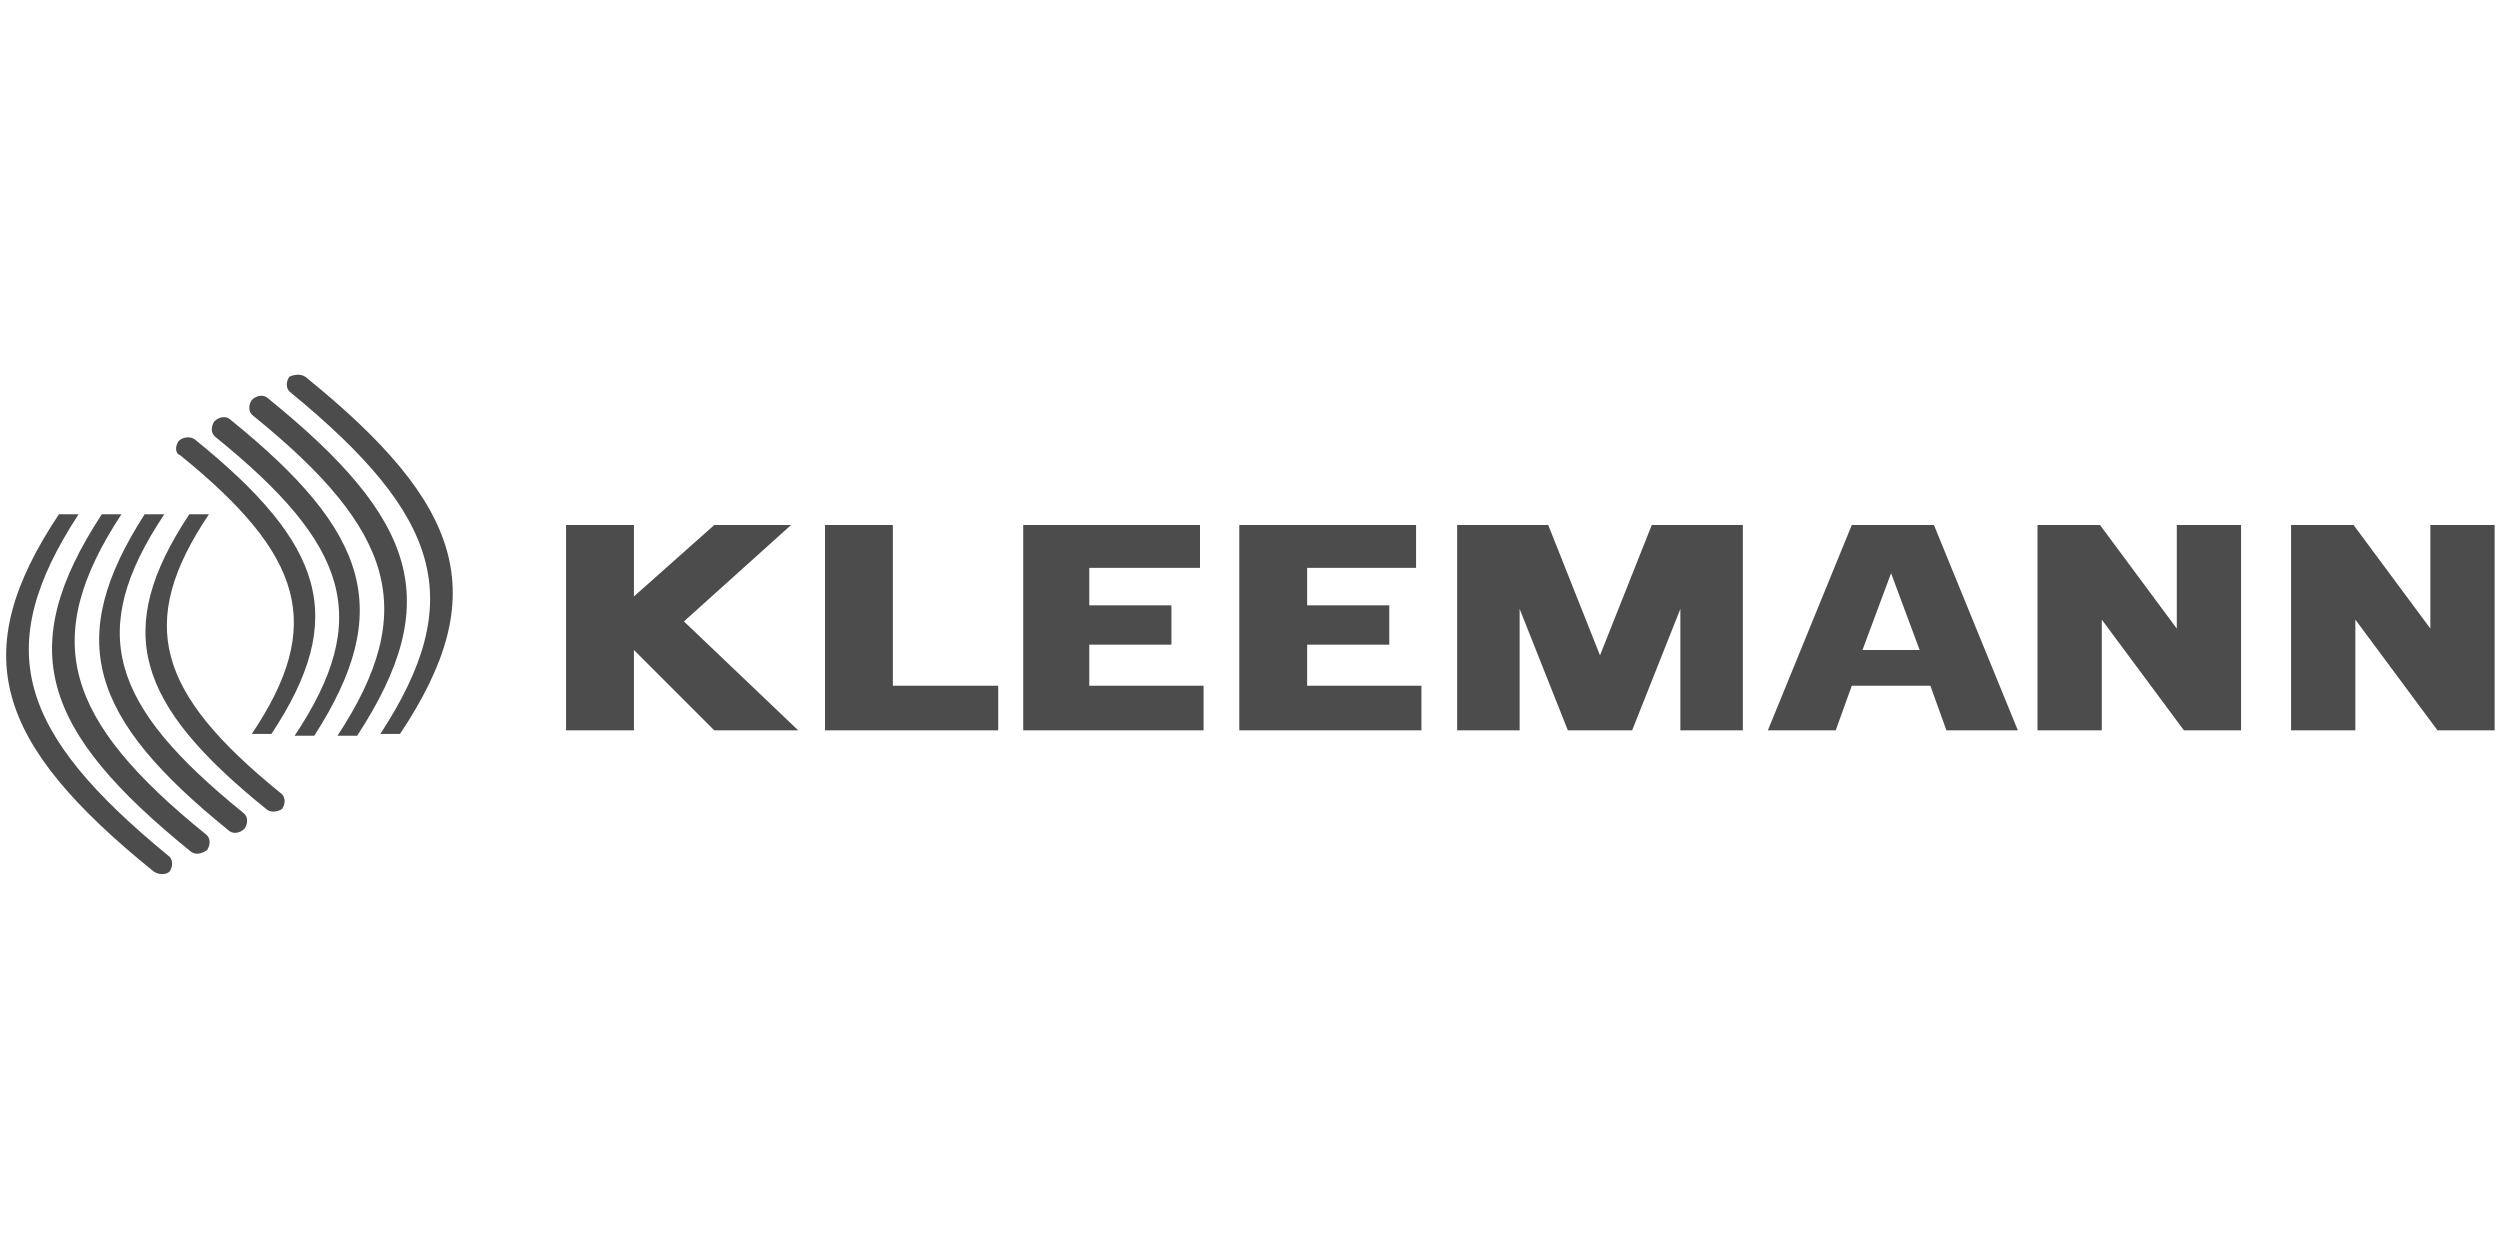 <?xml version="1.0" encoding="utf-8"?>
<!-- Generator: Adobe Illustrator 24.0.0, SVG Export Plug-In . SVG Version: 6.00 Build 0)  -->
<svg version="1.1" id="Layer_1" xmlns="http://www.w3.org/2000/svg" xmlns:xlink="http://www.w3.org/1999/xlink" x="0px" y="0px"
	 viewBox="0 0 140 70" style="enable-background:new 0 0 140 70;" xml:space="preserve">
<style type="text/css">
	.st0{display:none;}
	.st1{display:inline;}
	.st2{fill-rule:evenodd;clip-rule:evenodd;fill:#535353;}
	.st3{fill-rule:evenodd;clip-rule:evenodd;fill:#FFFFFF;}
	.st4{fill:none;stroke:#010101;stroke-width:2.930914e-02;stroke-opacity:0;}
	.st5{fill:none;stroke:#010101;stroke-width:2.930914e-02;stroke-opacity:0.96;}
	.st6{fill:none;stroke:#010101;stroke-width:2.930914e-02;stroke-opacity:0.97;}
	.st7{fill:none;stroke:#010101;stroke-width:2.930914e-02;stroke-opacity:0.98;}
	.st8{fill:none;stroke:#010101;stroke-width:2.930914e-02;stroke-opacity:0.95;}
	.st9{fill:none;stroke:#010101;stroke-width:2.930914e-02;stroke-opacity:1.000000e-02;}
	.st10{fill:none;stroke:#010101;stroke-width:2.930914e-02;stroke-opacity:2.000000e-02;}
	.st11{fill:none;stroke:#010101;stroke-width:2.930914e-02;stroke-opacity:5.000000e-02;}
	.st12{fill:none;stroke:#A4A4A4;stroke-width:2.930914e-02;stroke-opacity:0.87;}
	.st13{fill:none;stroke:#A4A4A4;stroke-width:2.930914e-02;stroke-opacity:0.86;}
	.st14{fill:none;stroke:#A4A4A4;stroke-width:2.930914e-02;stroke-opacity:0.88;}
	.st15{fill:none;stroke:#A3A3A3;stroke-width:2.930914e-02;stroke-opacity:0.87;}
	.st16{fill:none;stroke:#A3A3A3;stroke-width:2.930914e-02;stroke-opacity:0.94;}
	.st17{fill:none;stroke:#A3A3A3;stroke-width:2.930914e-02;stroke-opacity:0.9;}
	.st18{fill:none;stroke:#A3A3A3;stroke-width:2.930914e-02;stroke-opacity:0.88;}
	.st19{fill:none;stroke:#A4A4A4;stroke-width:2.930914e-02;stroke-opacity:0.93;}
	.st20{fill:none;stroke:#A3A3A3;stroke-width:2.930914e-02;stroke-opacity:0.92;}
	.st21{fill:none;stroke:#A4A4A4;stroke-width:2.930914e-02;stroke-opacity:0.95;}
	.st22{fill:none;stroke:#A4A4A4;stroke-width:2.930914e-02;stroke-opacity:0.91;}
	.st23{fill:none;stroke:#A3A3A3;stroke-width:2.930914e-02;stroke-opacity:0.85;}
	.st24{fill:none;stroke:#A3A3A3;stroke-width:2.930914e-02;stroke-opacity:0.91;}
	.st25{fill:#010101;fill-opacity:0;}
	.st26{fill:#010101;fill-opacity:0.96;}
	.st27{fill:#010101;fill-opacity:0.97;}
	.st28{fill:#010101;fill-opacity:0.98;}
	.st29{fill:#010101;fill-opacity:0.95;}
	.st30{fill:#010101;fill-opacity:1.000000e-02;}
	.st31{fill:#010101;fill-opacity:2.000000e-02;}
	.st32{fill:#010101;fill-opacity:5.000000e-02;}
	.st33{fill:#A4A4A4;fill-opacity:0.87;}
	.st34{fill:#A4A4A4;fill-opacity:0.86;}
	.st35{fill:#A4A4A4;fill-opacity:0.88;}
	.st36{fill:#A3A3A3;fill-opacity:0.87;}
	.st37{fill:#A3A3A3;fill-opacity:0.94;}
	.st38{fill:#A3A3A3;fill-opacity:0.9;}
	.st39{fill:#A3A3A3;fill-opacity:0.88;}
	.st40{fill:#A4A4A4;fill-opacity:0.93;}
	.st41{fill:#A3A3A3;fill-opacity:0.92;}
	.st42{fill:#A4A4A4;fill-opacity:0.95;}
	.st43{fill:#A4A4A4;fill-opacity:0.91;}
	.st44{fill:#A3A3A3;fill-opacity:0.85;}
	.st45{fill:#A3A3A3;fill-opacity:0.91;}
	.st46{fill:none;}
	.st47{fill:#4C4C4C;}
</style>
<g id="ZEPTER" class="st0">
	<g class="st1">
		<polygon class="st2" points="140,64.7 0,64.7 0,5.3 140,5.3 		"/>
		<path class="st3" d="M129.4,16c-1.6,0-2.8,1.3-2.8,2.8c0,1.6,1.3,2.8,2.8,2.8c1.6,0,2.8-1.3,2.8-2.8C132.2,17.2,130.9,16,129.4,16
			L129.4,16z M129.4,21.1c-1.3,0-2.3-1-2.3-2.3s1-2.3,2.3-2.3s2.3,1,2.3,2.3C131.7,20,130.6,21.1,129.4,21.1L129.4,21.1z"/>
		<path class="st3" d="M130.9,18.2c0-0.3-0.1-0.6-0.4-0.8c-0.2-0.1-0.6-0.1-0.8-0.1h-1.5v3h0.6V19h0.6l0.7,1.3h0.7L130,19
			C130.6,19,130.9,18.8,130.9,18.2L130.9,18.2z M129.7,18.6h-0.9v-0.9h0.7c0.3,0,0.7,0,0.7,0.4C130.3,18.5,130,18.6,129.7,18.6
			L129.7,18.6z"/>
		<path class="st3" d="M105.2,34.3h-3c-0.8,1.7-2.5,2.9-4.5,2.9c-2.5,0-4.5-1.8-4.9-4.2h9.8h1.1h1.7c0-0.2,0-0.5,0-0.7
			c0-4.3-3.5-7.8-7.8-7.8s-7.8,3.5-7.8,7.8s3.5,7.8,7.8,7.8C101.3,40,104.3,37.6,105.2,34.3L105.2,34.3z M97.7,27.3
			c2,0,3.6,1.1,4.4,2.8h-8.9C94.1,28.4,95.8,27.3,97.7,27.3L97.7,27.3z"/>
		<polygon class="st3" points="67.3,48.4 67.3,47.6 34.3,47.6 34.3,28.6 33.5,28.6 33.5,47.6 33.5,48.4 34.3,48.4 		"/>
		<polygon class="st3" points="125.1,24.4 109.6,24.4 106.8,24.4 106.8,27.3 106.8,40 109.6,40 109.6,27.3 125.1,27.3 		"/>
		<path class="st3" d="M84.2,32.1c0-4.3-3.5-7.8-7.8-7.8c-1.9,0-3.6,0.7-4.9,1.8v-1.7h-2.8v24h2.8V38.1c1.3,1.1,3.1,1.8,4.9,1.8
			C80.8,39.8,84.2,36.4,84.2,32.1L84.2,32.1z M76.5,37c-2.7,0-4.9-2.2-4.9-4.9s2.2-4.9,4.9-4.9c2.7,0,4.9,2.2,4.9,4.9
			S79.2,37,76.5,37L76.5,37z"/>
		<polygon class="st3" points="124.3,23 125.1,23 125.1,16 125.1,16 125.1,15.9 89.9,15.9 89.9,16.8 124.3,16.8 		"/>
		<polygon class="st3" points="76.6,48.4 77.4,48.4 77.4,44.2 76.6,44.2 		"/>
		<polygon class="st3" points="81.4,47.3 79.6,44.2 78.7,44.2 78.7,48.4 79.5,48.4 79.5,45.3 81.3,48.4 82.1,48.4 82.1,44.2 
			81.4,44.2 		"/>
		<polygon class="st3" points="84.7,48.4 84.7,44.9 85.5,44.9 85.5,44.2 83.1,44.2 83.1,44.9 83.9,44.9 83.9,48.4 		"/>
		<polygon class="st3" points="88.7,44.9 88.7,44.2 86.4,44.2 86.4,48.4 88.7,48.4 88.7,47.6 87.2,47.6 87.2,46.7 88.6,46.7 
			88.6,45.9 87.2,45.9 87.2,44.9 		"/>
		<path class="st3" d="M92.4,46.4c0.2-0.2,0.3-0.6,0.3-0.9c0-0.4-0.2-0.8-0.5-1c-0.3-0.3-0.7-0.3-1.1-0.3H90v4.2h0.8v-1.6l1.1,1.6h1
			l-1.1-1.6C92,46.8,92.2,46.6,92.4,46.4L92.4,46.4z M90.7,46.2v-1.3h0.4c0.2,0,0.4,0,0.6,0.1c0.1,0.1,0.2,0.3,0.2,0.5
			s-0.1,0.3-0.2,0.5c-0.2,0.1-0.4,0.2-0.6,0.2H90.7L90.7,46.2z"/>
		<polygon class="st3" points="96.5,47.3 94.7,44.2 93.8,44.2 93.8,48.4 94.6,48.4 94.6,45.3 96.4,48.4 97.2,48.4 97.2,44.2 
			96.5,44.2 		"/>
		<path class="st3" d="M100,44.2l-1.8,4.2h0.9l0.5-1.1h1.5l0.5,1.1h0.9l-1.8-4.2H100L100,44.2z M99.9,46.5l0.5-1.3l0.5,1.3H99.9
			L99.9,46.5z"/>
		<polygon class="st3" points="104.2,48.4 104.2,44.9 105,44.9 105,44.2 102.6,44.2 102.6,44.9 103.4,44.9 103.4,48.4 		"/>
		<polygon class="st3" points="106.7,48.4 106.7,44.2 105.9,44.2 105.9,48.4 		"/>
		<path class="st3" d="M110,44.1c-1.2,0-2.2,1-2.2,2.2s1,2.2,2.2,2.2s2.2-1,2.2-2.2S111.2,44.1,110,44.1L110,44.1z M110,47.7
			c-0.8,0-1.4-0.7-1.4-1.5s0.6-1.4,1.4-1.4s1.4,0.6,1.4,1.4C111.4,47.1,110.8,47.7,110,47.7L110,47.7z"/>
		<polygon class="st3" points="116,47.3 114.3,44.2 113.4,44.2 113.4,48.4 114.2,48.4 114.2,45.3 115.9,48.4 116.8,48.4 116.8,44.2 
			116,44.2 		"/>
		<path class="st3" d="M121.1,48.4h0.9l-1.8-4.2h-0.6l-1.8,4.2h0.9l0.5-1.1h1.5L121.1,48.4L121.1,48.4z M119.4,46.5l0.5-1.3l0.5,1.3
			H119.4L119.4,46.5z"/>
		<polygon class="st3" points="122.9,44.2 122.9,48.4 125,48.4 125,47.6 123.7,47.6 123.7,44.2 		"/>
		<path class="st3" d="M59.5,40c3.5,0,6.5-2.4,7.5-5.6h-3c-0.8,1.7-2.5,2.8-4.4,2.8c-2.5,0-4.5-1.8-4.9-4.2h9.8h1.1h1.7
			c0-0.2,0-0.5,0-0.7c0-4.3-3.5-7.8-7.8-7.8s-7.8,3.5-7.8,7.8C51.8,36.5,55.3,40,59.5,40L59.5,40z M59.5,27.3c2,0,3.6,1.1,4.4,2.8
			H55C55.9,28.4,57.6,27.3,59.5,27.3L59.5,27.3z"/>
		<polygon class="st3" points="85.7,39.9 88.5,39.9 88.5,25.9 91.3,25.9 91.3,23.1 88.5,23.1 88.5,15.9 85.7,15.9 85.7,23.1 
			84.2,23.1 84.2,25.9 85.7,25.9 		"/>
		<polygon class="st3" points="40.8,37.1 40.8,40 40.8,40 51.8,40 51.8,37.2 44.4,37.2 51.8,27.3 51.8,27.3 51.8,24.4 51.8,24.4 
			49.6,24.4 33.5,24.4 33.5,27.3 48.3,27.3 		"/>
		<polygon class="st3" points="12.3,27.3 28.5,27.3 30.7,24.4 12.3,24.4 		"/>
		<polygon class="st3" points="27.4,28.7 12.3,28.7 12.3,31.5 25.3,31.5 		"/>
		<polygon class="st3" points="24.2,32.9 12.3,32.9 12.3,35.7 22,35.7 		"/>
		<polygon class="st3" points="18.8,39.9 30.7,39.9 30.7,37.1 21,37.1 		"/>
		<polygon class="st3" points="15.6,44.2 30.7,44.2 30.7,41.4 17.7,41.4 		"/>
		<polygon class="st3" points="12.3,48.4 30.7,48.4 30.7,45.6 14.4,45.6 		"/>
	</g>
</g>
<g id="BRISTOL" class="st0">
	<g class="st1">
		<path class="st4" d="M0,16.6c0.2-0.2,0.2-0.5,0.1-0.8c4-0.2,8.1,0,12.2-0.1c-0.1,0.4,0.1,0.6,0.1,1c-1.8,0-3.6,0-5.4,0
			C7,22,7,27.3,7,32.6c-0.7,0-1.4,0-2.1,0C5.1,27.3,4.9,22,5,16.7C3.3,16.7,1.7,16.7,0,16.6v38h65.9c-1-0.2-2.2-1-2.1-2.2
			c0-1.1,1.1-2,2.1-2.1c1-0.2,3.1-0.1,2.7,1.5c-0.9-1.2-3.8-1.2-4,0.6s3.4,2.2,3.8,0.6c-0.4,0-0.8,0-1.3,0c-0.3-1.2,1.4-0.5,2.1-0.7
			c0.2,1.1-0.6,2.1-1.7,2.3H140V15.4h-20.5c2.4,0.5,3.9,1,5.8,2.7c1.8,1.7,2.5,4.4,2.3,6.9s-1.1,4.3-2.9,6s-4.1,2.2-6.9,2
			s-4-0.8-5.8-2.3s-2.8-3.6-2.8-6.2s0.8-4.4,2.3-6.2c1.6-1.8,3.5-2.5,5.8-2.8H90.7c1.5,0.5,2.5,0.4,3.7,1.3c1.1,0.9,0.7,3.4,0.8,5.2
			c-1.1-1.2-1-3.8-2.8-4.7c-1.7-0.9-4.4-1.2-5.7,0.9c-1.3,2,0.8,3.7,2.4,4.2c1.6,0.6,3.2,1,4.6,2s1.9,3.5,1.1,5.2
			c-0.8,1.8-2.3,3.2-4.3,3.4c-2,0.3-4.7-0.2-5.9-1.3c0.1-0.4,0.2-0.6,0.3-1c1.5,1.1,4,1.4,6.2,1c2.3-0.4,3.5-3.4,2.1-5.1
			c-1.4-1.6-3.2-2-5-2.5c-1.8-0.6-3.7-2.7-3.1-4.9s2.5-3.3,4.9-3.5H0V16.6 M108.7,15.7c0.1,0.4,0.1,0.8,0.3,1.2
			c-1.6-0.2-3.4,0-5.1-0.1c0.1,5.3-0.1,10.6,0.1,15.8c-0.7,0-1.4,0-2.1,0c0-5.2,0-10.5,0-15.7c-1.7,0-3.3,0-5,0
			c0.1-0.4,0.2-0.8,0.2-1.2C101.1,15.7,104.9,15.7,108.7,15.7 M16.6,15.8c0,2.9,0,5.7,0,8.6c1.6-2.2,5-1.1,7.1-2.1
			c0-2.1,0-4.3,0-6.4c0.7,0,1.4,0,2.1,0c0,5.6,0,11.2,0,16.8c-0.7,0-1.4,0-2.1,0c0-3.1,0-6.1,0-9.2c-1,0.5-3.3,0.2-4.4,0.6
			s-2.3,0.6-2.6,2.3c-0.2,1.7,0.1,4.4,0,6.3c-0.7,0-1.4,0-2.1,0c0-5.6,0-11.2,0-16.8C15.3,15.8,16,15.8,16.6,15.8 M38.7,15.8
			c0,0.4-0.4,0.6-0.4,1c-2.1,0.2-4.4,0.2-6.4,0c0,2.1,0,4.1,0,6.2c0.6-0.3,0.8-0.8,1.3-0.9s1.3-0.3,2.1-0.2c0.8,0.1,2.4-0.4,2,1
			c-2.2,0-4.6-0.4-5,1.7c-0.4,2.1-0.4,4.8-0.4,7.2c2.4-0.2,4.9,0,7.3-0.1c-0.4,1.7-2.5,0.9-4.1,1.1s-3.6-0.1-5.2,0
			c0-5.6,0-11.2,0-16.8C32.8,15.8,35.8,15.8,38.7,15.8 M54.2,22.6c2.4-0.1,4.5,0.9,5,3.2s-0.5,4.8-2.5,5.8c-2,1.1-5.1,1-8.3,0.9
			c0-5.6,0-11.2,0-16.8c2.1,0.1,4.6-0.1,6.2,0.3c1.6,0.4,2.2,2,2.1,3.6C56.5,21.3,55.3,21.9,54.2,22.6 M70.5,26.8
			c1.6,2,2.8,3.8,4.7,5.8c-1.4,0.3-2.9-0.1-3.4-1.1c-0.6-1-1.4-1.5-1.9-2.3s-1.1-1.8-2.1-1.8c-1.1,0-1.9,0.5-2.6,1.3
			s-0.2,2.5-0.4,3.8c-0.7,0-1.4,0-2.1,0c0-5.6,0-11.2,0-16.8c3.1-0.1,6.7-0.1,8.7,0.8s3.2,3.2,2.9,5.6
			C74.1,24.5,72.4,25.9,70.5,26.8 M80.7,15.8c0,5.6,0,11.2,0,16.8c-1,0.1-2.3,0.2-2.1-1s-0.1-2,0-3.1s0-2.1,0-3.2s0-2.1,0-3.1
			c0-1.1,0-2.1,0-3.1s0-2.2,0-3.2C79.3,15.8,80,15.8,80.7,15.8 M132.6,15.8c0,5.3,0,10.6,0,15.8c2.4,0,4.9,0,7.3,0
			c0,0.4-0.1,0.6-0.2,1c-3.1,0-6.1,0-9.2,0c0-5.6,0-11.2,0-16.8C131.2,15.8,131.9,15.8,132.6,15.8 M68,40.9c0,0.3,0,0.6,0,0.9
			c-0.5-0.8-2.8-0.5-2.3,0.5c0.6,1,1.7,1,2.5,1.6c0-0.3,0.3-0.6,0.1-0.9c0.2-0.2,0.5-0.1,0.8-0.1c0.1,0.5,0.1,1-0.2,1.5
			c0.5,0.1,0.7,0.6,0.6,1.1c-0.4-0.2-0.7-0.5-1.2-0.6c-1.3,1.6-5.3-0.1-3.2-2.1C63.9,41,66.7,40,68,40.9 M39.2,41.1
			c1.9,0.3,3,2.6,1.4,3.7c-1.5,1.1-3.6,1.2-4.7-0.6C34.9,42.3,37.4,40.8,39.2,41.1 M60.2,42.2c-0.9-0.1-1.5-0.9-2.5-0.4
			s0.6,1.1,1.3,1s1.9,0.7,1.6,1.6c-0.3,0.8-1.5,1-2.2,1c-0.8,0-2.2-0.2-1.9-1.4c1,0.4,1.2,0.8,2.4,0.6c1.3-0.2,0.6-1-0.4-1.1
			c-1,0-1.8-0.2-2.1-1.1c-0.3-0.9,1-1.5,1.7-1.4C58.8,41.1,60.6,41,60.2,42.2 M87.9,42.2c-0.9-0.2-1.3-0.8-2.3-0.4
			c-1.1,0.4,0,1.1,0.8,1.1s1.8,0.2,2,1.1c0.2,0.8-0.7,1.3-1.5,1.4c-0.8,0.1-1.8,0-2.5-0.3c0-0.3,0-0.7,0-1c0.6,0.5,1.2,0.5,1.9,0.6
			c0.7,0.2,1.7-0.6,0.9-0.9c-0.8-0.3-1.5-0.3-2.2-0.5c-0.7-0.3-1-1-0.6-1.6s1.4-0.6,2-0.6C87,41,88.3,41.2,87.9,42.2 M92.6,41.1
			c1.8,0.3,3,2.6,1.4,3.7c-1.5,1.1-3.6,1.2-4.7-0.6C88.3,42.3,90.8,40.8,92.6,41.1 M109.7,42.2c-0.9-0.2-1.5-0.8-2.6-0.3
			c-1,0.5,0.6,1,1.3,1s1.9,0.7,1.6,1.5c-0.3,0.9-1.4,1-2.2,1c-0.8,0-2.2-0.2-1.9-1.4c1,0.4,1.2,0.8,2.4,0.6c1.2-0.2,0.6-1-0.4-1.1
			c-0.9,0-1.8-0.2-2.1-1.1c-0.3-0.9,1.1-1.5,1.8-1.5C108.4,41.1,110.1,41,109.7,42.2 M30.7,41.3c0,0.5,0,1,0,1.5c1.1,0,2.1,0,3.2,0
			c0-0.5,0-1,0-1.5c1.1-0.3,0.8,0.8,0.8,1.6c0,0.7,0,1.7,0,2.4c-1.2,0.3-0.7-1.1-0.8-1.9c-1.1,0-2.1,0-3.2,0c0,0.6,0,1.2,0,1.9
			c-1.1,0.3-0.8-0.8-0.8-1.6s0-1.7,0-2.4C30.2,41.3,30.4,41.3,30.7,41.3 M46.4,41.3c0.2,1.1-1.4,0.4-2.1,0.6c0,1.1,0,2.3,0,3.4
			c-1,0.3-0.8-0.6-0.8-1.3s0-1.5,0-2.1c-0.7,0-1.3,0-2,0c-0.1-1,1.3-0.5,2.1-0.6C44.5,41.2,45.6,41.3,46.4,41.3 M51.1,41.3
			c0.2,0.9-0.8,0.5-1.4,0.6c-0.6,0-1.4,0-2,0c0,0.3,0,0.7,0,1c0.9,0,1.8,0,2.7,0c0.2,0.8-0.4,0.7-1,0.7s-1.2,0-1.8,0
			c0,0.4,0,0.7,0,1.1c1.1,0,2.2,0,3.3,0c0.2,1-0.9,0.6-1.7,0.7c-0.7,0.1-1.7,0-2.4,0c0-1.3,0-2.7,0-4C48.4,41.3,49.7,41.3,51.1,41.3
			 M52.9,41.3c0,1.1,0,2.2,0,3.3c1.1,0,2.1,0,3.2,0c0.2,1-1,0.6-1.7,0.7c-0.7,0.1-1.6,0-2.3,0c0-1.3,0-2.7,0-4
			C52.3,41.3,52.6,41.3,52.9,41.3 M77.2,43.4c0.2,0.7,0.9,1.2,1.1,1.9c-0.8,0.1-1.2-0.3-1.5-1.1s-1.2-0.8-2-0.7c0,0.6,0,1.2,0,1.8
			c-1,0.2-0.6-1-0.7-1.7s0-1.6,0-2.3c1.1,0.1,2.4-0.2,3.4,0.1S78.2,43.4,77.2,43.4 M83.4,41.3c0.2,0.8-0.7,0.6-1.3,0.6
			c-0.6,0-1.4,0-2,0c0,0.3,0,0.7,0,1c0.9,0,1.8,0,2.7,0c0.2,0.8-0.4,0.7-1,0.7s-1.2,0-1.8,0c0,0.4,0,0.7,0,1.1c1.1,0,2.1,0,3.2,0
			c0.2,1-1,0.6-1.7,0.7c-0.7,0.1-1.6,0-2.3,0c0-1.3,0-2.7,0-4C80.8,41.3,82.1,41.3,83.4,41.3 M99.2,43.4c0.3,0.6,0.8,1.2,1.1,1.9
			c-0.3,0-0.6,0-0.9,0c-0.5-1.1-1.2-2.2-2.6-1.8c0,0.6,0,1.2,0,1.8c-1,0.2-0.6-1-0.7-1.7s0-1.6,0-2.3c1.1,0.1,2.4-0.2,3.4,0.1
			C100.4,41.7,100.2,43.4,99.2,43.4 M105.5,41.3c0.2,1.1-1.3,0.4-2,0.6c0,1.1,0,2.3,0,3.4c-1,0.3-0.8-0.6-0.8-1.3s0-1.5,0-2.1
			c-0.7,0-1.3,0-2,0c-0.1-1,1.3-0.5,2.1-0.6S104.7,41.3,105.5,41.3 M80.6,54.5c-0.9,0.3-1.4-0.6-1.7-1.3c-0.6,0.2-1.9-0.3-2.3,0.2
			C76.2,54,76,54.9,75,54.5c0.8-1.5,1.9-2.8,2.6-4.3C78.9,51.4,79.6,53.1,80.6,54.5 M52.8,52.3c0.9,0.4,0.7,1.9-0.3,2.1
			c-1.1,0.2-2.5,0.1-3.6,0.1c0-1.4,0-2.7,0-4.1C50.3,50.5,53.7,49.9,52.8,52.3 M58.4,50.4c0.2,0.9-0.6,0.7-1.3,0.7
			c-0.6,0-1.4,0-2.1,0c0,0.3,0,0.6,0,0.9c0.9,0,1.9,0,2.8,0c0.3,0.8-0.5,0.7-1.1,0.7s-1.2,0-1.8,0c0,0.4,0,0.8,0,1.2
			c1.1,0,2.2,0,3.3,0c0.2,1-0.9,0.6-1.7,0.7s-1.7,0-2.4,0c0-1.4,0-2.7,0-4.1C55.7,50.4,57.1,50.4,58.4,50.4 M60.3,50.4
			c0,1.1,0,2.3,0,3.4c1.1,0,2.1,0,3.2,0c0.2,1-1,0.6-1.7,0.7s-1.6,0-2.3,0c0-1.4,0-2.7,0-4.1C59.8,50.4,60,50.4,60.3,50.4
			 M73.5,52.7c0.3,0.7,0.9,1.2,1.1,1.9c-0.8,0.1-1.2-0.3-1.5-1.1s-1.2-0.8-2-0.7c0,0.6,0,1.2,0,1.8c-1.1,0.3-0.7-0.9-0.8-1.7
			c0-0.7,0-1.7,0-2.4c1.1,0.1,2.4-0.2,3.4,0.2C74.7,51,74.5,52.5,73.5,52.7 M81.2,54.5c0-1.4,0-2.7,0-4.1c1.6,0,5.1-0.4,5.1,2.1
			C86.3,54.9,82.8,54.5,81.2,54.5 M91.2,50.4c0.2,0.9-0.6,0.7-1.3,0.7c-0.6,0-1.4,0-2.1,0c0,0.3,0,0.6,0,0.9c0.9,0,1.9,0,2.8,0
			c0.3,0.8-0.5,0.7-1.1,0.7s-1.2,0-1.8,0c0,0.4,0,0.8,0,1.2c1.1,0,2.2,0,3.3,0c0.2,1-1,0.6-1.7,0.7c-0.7,0.1-1.6,0-2.3,0
			c0-1.4,0-2.7,0-4.1C88.5,50.4,89.8,50.4,91.2,50.4z"/>
	</g>
	<g class="st1">
		<path class="st5" d="M90.7,15.4H90c-2.5,0.3-4.3,1.3-4.9,3.5s1.3,4.4,3.1,4.9c1.8,0.6,3.6,0.9,5,2.5s0.2,4.7-2.1,5.1
			c-2.3,0.4-4.7,0.2-6.2-1c0,0.4-0.2,0.6-0.3,1c1.3,1.2,3.9,1.6,5.9,1.3c2-0.2,3.4-1.7,4.3-3.4c0.8-1.8,0.3-4.2-1.1-5.2
			s-3-1.4-4.6-2s-3.6-2.2-2.4-4.2c1.3-2,3.9-1.8,5.7-0.9c1.7,0.9,1.6,3.5,2.8,4.7c-0.1-1.8,0.3-4.2-0.8-5.2
			C93.2,15.8,92.2,15.8,90.7,15.4z"/>
	</g>
	<g class="st1">
		<path class="st5" d="M119.5,15.4h-2.1c-2.3,0.3-4.2,1-5.8,2.8c-1.6,1.8-2.4,3.6-2.3,6.2s1,4.6,2.8,6.2c1.8,1.6,3,2.1,5.8,2.3
			s5.1-0.3,6.9-2s2.7-3.5,2.9-6c0.2-2.5-0.5-5.2-2.3-6.9C123.4,16.4,121.9,15.9,119.5,15.4 M117.1,16.3c2.2-0.1,3.4,0.3,4.9,1.2
			c1.5,0.9,2.2,2.5,2.8,3.7c0.6,1.2,0.8,3.8,0.5,5.3s-1.2,3.3-2.6,4.1c-1.3,0.9-3.2,1.6-4.7,0.5s-2.4-2.7-3.5-4s-2.6-2.6-3.5-4
			s0.3-4,1.6-4.8C114.1,17.4,115.5,16.4,117.1,16.3 M116.4,31.3c-1.5-0.3-2.9-1.2-4.1-2.5c-1.2-1.4-1.3-2.3-1.9-4
			c0.7,0.4,1.4,1.3,2,2s1.2,1.5,2,2.2C115.1,29.7,115.6,30.5,116.4,31.3z"/>
	</g>
	<g class="st1">
		<path class="st6" d="M108.7,15.7c-3.8,0-7.7,0-11.5,0c0,0.4-0.1,0.7-0.2,1.2c1.7,0,3.3,0,5,0c0,5.2,0,10.5,0,15.7
			c0.7,0,1.4,0,2.1,0c-0.2-5.2,0-10.6-0.1-15.8c1.7,0.1,3.4-0.1,5.1,0.1C108.8,16.4,108.9,16.1,108.7,15.7z"/>
	</g>
	<g class="st1">
		<path class="st6" d="M0,16.6L0,16.6c1.7,0.1,3.3,0.1,5,0.1C4.9,22,5.1,27.3,4.9,32.6c0.7,0,1.4,0,2.1,0C7,27.3,7,22,7,16.7
			c1.8,0,3.6,0,5.4,0c0-0.4-0.2-0.6-0.1-1c-4.1,0.1-8.2-0.1-12.2,0.1C0.2,16.1,0.2,16.4,0,16.6z"/>
	</g>
	<g class="st1">
		<path class="st6" d="M16.6,15.8c-0.7,0-1.3,0-2,0c0,5.6,0,11.2,0,16.8c0.7,0,1.4,0,2.1,0c0.1-1.8-0.3-4.6,0-6.3
			c0.2-1.7,1.4-1.9,2.6-2.3c1.1-0.4,3.4-0.1,4.4-0.6c0,3.1,0,6.1,0,9.2c0.7,0,1.4,0,2.1,0c0-5.6,0-11.2,0-16.8c-0.7,0-1.4,0-2.1,0
			c0,2.1,0,4.3,0,6.4c-2.1,1.1-5.5,0-7.1,2.1C16.6,21.5,16.6,18.6,16.6,15.8z"/>
	</g>
	<g class="st1">
		<path class="st6" d="M38.7,15.8c-2.9,0-5.9,0-8.8,0c0,5.6,0,11.2,0,16.8c1.6-0.1,3.6,0.1,5.2,0s3.7,0.7,4.1-1.1
			c-2.4,0.1-4.9-0.1-7.3,0.1c-0.1-2.4-0.1-5.1,0.4-7.2c0.4-2.1,2.8-1.7,5-1.7c0.4-1.4-1.2-0.9-2-1s-1.6,0.1-2.1,0.2
			s-0.7,0.7-1.3,0.9c0-2.1,0-4.1,0-6.2c2.1,0.2,4.4,0.2,6.4,0C38.2,16.3,38.7,16.1,38.7,15.8z"/>
	</g>
	<g class="st1">
		<path class="st6" d="M54.2,22.6c1-0.7,2.3-1.3,2.4-2.9c0.2-1.7-0.5-3.2-2.1-3.6s-4.1-0.2-6.2-0.3c0,5.6,0,11.2,0,16.8
			c3.2,0.1,6.3,0.1,8.3-0.9c2-1.1,3-3.6,2.5-5.8C58.8,23.5,56.6,22.5,54.2,22.6 M50.5,23.5c0-2.2,0-4.5,0-6.7c2.6-0.6,5,1.1,4.3,3.4
			C54.1,22.4,52.3,22.7,50.5,23.5 M50.5,31.6c0.1-1.8-0.2-4.5,0.1-6.1s1.6-1.6,2.8-1.9c1.3-0.2,2.9,0.5,3.5,1.5s0.4,2.4,0.2,3.6
			c-0.2,1.1-1,1.9-2,2.4C54,31.5,52.1,31.5,50.5,31.6z"/>
	</g>
	<g class="st1">
		<path class="st7" d="M70.5,26.8c1.9-0.9,3.6-2.3,3.8-4.7c0.2-2.4-0.9-4.6-2.9-5.6c-2-0.9-5.6-0.9-8.7-0.8c0,5.6,0,11.2,0,16.8
			c0.7,0,1.4,0,2.1,0c0.2-1.3-0.4-3,0.4-3.8c0.7-0.8,1.6-1.3,2.6-1.3c1.1,0,1.6,0.9,2.1,1.8c0.5,0.8,1.3,1.4,1.9,2.3
			c0.6,0.9,2.1,1.4,3.4,1.1C73.3,30.6,72.1,28.7,70.5,26.8 M64.7,27.8c0-3.7,0-7.4,0-11c3-0.1,5.9,0.2,7.2,2.3
			c1.2,2.1,0.6,5-1.2,6.4C68.9,26.9,66.6,26.2,64.7,27.8z"/>
	</g>
	<g class="st1">
		<path class="st8" d="M80.7,15.8c-0.7,0-1.4,0-2.1,0c0,1.1,0,2.2,0,3.2s0,2.1,0,3.1c0,1.1,0,2,0,3.1s0.1,2.1,0,3.2s0.2,1.9,0,3.1
			c-0.2,1.2,1.1,1.1,2.1,1C80.7,27,80.7,21.4,80.7,15.8z"/>
	</g>
	<g class="st1">
		<path class="st7" d="M132.6,15.8c-0.7,0-1.4,0-2.1,0c0,5.6,0,11.2,0,16.8c3.1,0,6.1,0,9.2,0c0.1-0.4,0.2-0.6,0.2-1
			c-2.4,0-4.9,0-7.3,0C132.6,26.3,132.6,21,132.6,15.8z"/>
	</g>
	<g class="st1">
		<path class="st9" d="M117.1,16.3c-1.6,0-3.1,1.1-4.4,2s-2.6,3.4-1.6,4.8c0.9,1.4,2.4,2.7,3.5,4s2,3,3.5,4c1.5,1.1,3.3,0.4,4.7-0.5
			c1.3-0.9,2.3-2.7,2.6-4.1c0.3-1.5,0.1-4.1-0.5-5.3s-1.3-2.8-2.8-3.7C120.5,16.7,119.4,16.3,117.1,16.3z"/>
	</g>
	<g class="st1">
		<path class="st10" d="M50.5,23.5c1.8-0.8,3.6-1.1,4.3-3.3c0.7-2.3-1.7-4-4.3-3.4C50.5,19,50.5,21.2,50.5,23.5z"/>
	</g>
	<g class="st1">
		<path class="st10" d="M64.7,27.8c1.9-1.5,4.2-0.9,6-2.3s2.4-4.4,1.2-6.4c-1.2-2.1-4.2-2.4-7.2-2.3C64.7,20.4,64.7,24.1,64.7,27.8z
			"/>
	</g>
	<g class="st1">
		<path class="st9" d="M50.5,31.6c1.6,0,3.5-0.1,4.6-0.6s1.8-1.3,2-2.4s0.4-2.6-0.2-3.6c-0.6-1-2.2-1.7-3.5-1.5s-2.5,0.2-2.8,1.9
			C50.3,27.1,50.7,29.8,50.5,31.6z"/>
	</g>
	<g class="st1">
		<path class="st11" d="M116.4,31.3c-0.8-0.8-1.3-1.6-2-2.3c-0.7-0.8-1.3-1.6-2-2.2c-0.6-0.7-1.3-1.6-2-2c0.5,1.7,0.6,2.6,1.9,4
			C113.5,30.1,114.8,31,116.4,31.3z"/>
	</g>
	<g class="st1">
		<path class="st12" d="M68,40.9c-1.3-0.8-4.1,0.1-2.9,2c-2.1,2,1.9,3.6,3.2,2.1c0.4,0.1,0.8,0.4,1.2,0.6c0.1-0.5-0.1-0.9-0.6-1.1
			c0.3-0.5,0.3-1,0.2-1.5c-0.2,0-0.6-0.1-0.8,0.1c0.2,0.3-0.1,0.6-0.1,0.9c-0.8-0.6-1.9-0.7-2.5-1.6c-0.6-1,1.7-1.3,2.3-0.5
			C68,41.4,68,41.2,68,40.9 M67.6,44.5c-0.6,0.7-2.7,0.1-2.3-0.8C65.7,42.7,67.1,44.4,67.6,44.5z"/>
	</g>
	<g class="st1">
		<path class="st12" d="M39.2,41.1c-1.8-0.3-4.3,1.3-3.3,3.1c1.1,1.8,3.2,1.7,4.7,0.6C42.2,43.6,41,41.3,39.2,41.1 M39,41.7
			c1.3,0.2,2.2,1.7,1.1,2.5C39,45,37.5,45,36.7,43.8C35.8,42.7,37.9,41.6,39,41.7z"/>
	</g>
	<g class="st1">
		<path class="st13" d="M60.2,42.2c0.4-1.2-1.3-1.1-2-1.2c-0.7,0-2.1,0.6-1.7,1.4c0.3,0.9,1.2,1.1,2.1,1.1c1,0,1.7,0.9,0.4,1.1
			c-1.3,0.2-1.4-0.2-2.4-0.6c-0.4,1.1,1.1,1.3,1.9,1.4c0.8,0,1.9-0.1,2.2-1c0.3-0.8-0.8-1.6-1.6-1.6s-2.3-0.5-1.3-1
			C58.7,41.3,59.3,42.1,60.2,42.2z"/>
	</g>
	<g class="st1">
		<path class="st12" d="M87.9,42.2c0.3-1-0.9-1.2-1.6-1.2s-1.6,0-2,0.6s-0.1,1.3,0.6,1.6s1.4,0.2,2.2,0.5c0.8,0.3-0.2,1.1-0.9,0.9
			c-0.7-0.2-1.3-0.1-1.9-0.6c0,0.3,0,0.7,0,1c0.8,0.3,1.8,0.4,2.5,0.3c0.8-0.1,1.7-0.6,1.5-1.4c-0.2-0.8-1.2-1.1-2-1.1
			s-1.9-0.7-0.8-1.1C86.7,41.5,87,42,87.9,42.2z"/>
	</g>
	<g class="st1">
		<path class="st14" d="M92.6,41.1c-1.8-0.3-4.3,1.3-3.3,3.1c1.1,1.8,3.1,1.8,4.7,0.6C95.6,43.6,94.4,41.3,92.6,41.1 M92.4,41.7
			c1.2,0.2,2.2,1.8,1.1,2.5C92.4,45,91,45,90.1,43.8C89.3,42.7,91.3,41.6,92.4,41.7z"/>
	</g>
	<g class="st1">
		<path class="st12" d="M109.7,42.2c0.4-1.2-1.4-1.1-2-1.2c-0.7,0-2.1,0.6-1.8,1.5c0.3,0.9,1.2,1.1,2.1,1.1s1.6,0.9,0.4,1.1
			c-1.2,0.2-1.4-0.2-2.4-0.6c-0.4,1.1,1,1.4,1.9,1.4c0.8,0,1.9-0.1,2.2-1c0.3-0.9-0.9-1.6-1.6-1.5s-2.3-0.5-1.3-1
			C108.2,41.4,108.8,42.1,109.7,42.2z"/>
	</g>
	<g class="st1">
		<path class="st15" d="M30.7,41.3c-0.3,0-0.5,0-0.8,0c0,0.8,0,1.7,0,2.4s-0.3,1.8,0.8,1.6c0-0.6,0-1.2,0-1.9c1.1,0,2.1,0,3.2,0
			c0.1,0.7-0.4,2.2,0.8,1.9c0-0.8,0-1.7,0-2.4s0.3-1.8-0.8-1.6c0,0.5,0,1,0,1.5c-1.1,0-2.1,0-3.2,0C30.7,42.2,30.7,41.7,30.7,41.3z"
			/>
	</g>
	<g class="st1">
		<path class="st16" d="M46.4,41.3c-0.8,0.1-1.9-0.1-2.7,0s-2.1-0.4-2.1,0.6c0.7,0,1.3,0,2,0c0,0.7,0,1.5,0,2.1
			c0,0.7-0.2,1.6,0.8,1.3c0-1.1,0-2.3,0-3.4C45,41.6,46.6,42.3,46.4,41.3z"/>
	</g>
	<g class="st1">
		<path class="st17" d="M51.1,41.3c-1.4,0-2.7,0-4.1,0c0,1.3,0,2.7,0,4c0.7,0,1.7,0.1,2.4,0s1.9,0.4,1.7-0.7c-1.1,0-2.2,0-3.3,0
			c0-0.4,0-0.7,0-1.1c0.6,0,1.2,0,1.8,0s1.2,0.1,1-0.7c-0.9,0-1.8,0-2.7,0c0-0.3,0-0.7,0-1c0.6,0,1.4,0,2,0
			C50.3,41.8,51.3,42.1,51.1,41.3z"/>
	</g>
	<g class="st1">
		<path class="st18" d="M52.9,41.3c-0.3,0-0.5,0-0.8,0c0,1.3,0,2.7,0,4c0.7,0,1.6,0.1,2.3,0s1.9,0.4,1.7-0.7c-1.1,0-2.1,0-3.2,0
			C52.9,43.5,52.9,42.4,52.9,41.3z"/>
	</g>
	<g class="st1">
		<path class="st19" d="M77.2,43.4c1,0,1.3-1.7,0.3-2s-2.3,0-3.4-0.1c0,0.7-0.1,1.6,0,2.3s-0.4,1.9,0.7,1.7c0-0.6,0-1.2,0-1.8
			c0.8-0.1,1.7-0.1,2,0.7s0.7,1.2,1.5,1.1C78.1,44.6,77.4,44.1,77.2,43.4 M74.7,42.8c0-0.3,0-0.7,0-1c0.5,0.2,2.5-0.4,2.5,0.5
			C77.3,43.2,75.2,42.7,74.7,42.8z"/>
	</g>
	<g class="st1">
		<path class="st20" d="M83.4,41.3c-1.3,0-2.7,0-4,0c0,1.3,0,2.7,0,4c0.7,0,1.6,0.1,2.3,0c0.7-0.1,1.9,0.4,1.7-0.7
			c-1.1,0-2.1,0-3.2,0c0-0.4,0-0.7,0-1.1c0.6,0,1.2,0,1.8,0c0.6,0,1.2,0.1,1-0.7c-0.9,0-1.8,0-2.7,0c0-0.3,0-0.7,0-1
			c0.6,0,1.4,0,2,0C82.7,41.8,83.6,42.1,83.4,41.3z"/>
	</g>
	<g class="st1">
		<path class="st19" d="M99.2,43.4c1,0,1.3-1.7,0.3-2s-2.3,0-3.4-0.1c0,0.7-0.1,1.6,0,2.3s-0.4,1.9,0.7,1.7c0-0.6,0-1.2,0-1.8
			c1.4-0.4,2.2,0.6,2.6,1.8c0.3,0,0.6,0,0.9,0C100,44.6,99.5,44,99.2,43.4 M96.7,42.8c0-0.3,0-0.7,0-1c0.5,0.2,2.5-0.4,2.5,0.5
			C99.3,43.2,97.2,42.7,96.7,42.8z"/>
	</g>
	<g class="st1">
		<path class="st21" d="M105.5,41.3c-0.8,0.1-1.9-0.1-2.6,0s-2.1-0.4-2.1,0.6c0.7,0,1.3,0,2,0c0,0.7,0,1.5,0,2.1
			c0,0.7-0.2,1.6,0.8,1.3c0-1.1,0-2.3,0-3.4C104.2,41.7,105.7,42.3,105.5,41.3z"/>
	</g>
	<g class="st1">
		<path class="st4" d="M39,41.7c-1.1-0.2-3.1,0.9-2.3,2.1c0.8,1.2,2.3,1.2,3.4,0.4C41.1,43.5,40.3,41.9,39,41.7z"/>
	</g>
	<g class="st1">
		<path class="st4" d="M92.4,41.7c-1.2-0.2-3.1,0.9-2.3,2.1c0.8,1.2,2.3,1.1,3.4,0.4C94.6,43.5,93.6,41.9,92.4,41.7z"/>
	</g>
	<g class="st1">
		<path class="st4" d="M74.7,42.8c0.5-0.1,2.6,0.4,2.5-0.5c0-0.8-2-0.3-2.5-0.5C74.7,42.2,74.7,42.5,74.7,42.8z"/>
	</g>
	<g class="st1">
		<path class="st4" d="M96.7,42.8c0.5-0.1,2.6,0.4,2.5-0.5s-2-0.3-2.5-0.5C96.7,42.2,96.7,42.5,96.7,42.8z"/>
	</g>
	<g class="st1">
		<path class="st4" d="M67.6,44.5c-0.5-0.1-1.9-1.8-2.3-0.8C64.9,44.6,67,45.2,67.6,44.5z"/>
	</g>
	<g class="st1">
		<path class="st12" d="M65.9,54.6h1.7c1-0.2,1.9-1.2,1.7-2.3c-0.7,0.2-2.3-0.5-2.1,0.7c0.4,0,0.8,0,1.3,0c-0.4,1.6-4,1.2-3.8-0.6
			s3.1-1.7,4-0.6c0.4-1.5-1.7-1.6-2.7-1.5c-1,0.2-2.1,1-2.1,2.1C63.8,53.6,65,54.4,65.9,54.6z"/>
	</g>
	<g class="st1">
		<path class="st14" d="M80.6,54.5c-1-1.4-1.7-3.1-2.9-4.3c-0.7,1.5-1.9,2.8-2.6,4.3c0.9,0.3,1.1-0.5,1.6-1.1c0.4-0.5,1.7,0,2.3-0.2
			C79.2,53.9,79.7,54.8,80.6,54.5 M78.5,52.6c-0.4,0-0.8,0-1.3,0c0.2-0.3,0.4-0.6,0.6-1C78,51.9,78.2,52.3,78.5,52.6z"/>
	</g>
	<g class="st1">
		<path class="st22" d="M52.8,52.3c1-2.4-2.5-1.8-3.9-1.9c0,1.4,0,2.7,0,4.1c1.1,0,2.5,0.1,3.6-0.1C53.5,54.2,53.7,52.7,52.8,52.3
			 M49.5,52c0-0.3,0-0.6,0-0.9c0.5,0.2,2.5-0.5,2.6,0.4C52.3,52.4,50,51.9,49.5,52 M49.5,53.9c0-0.4,0-0.8,0-1.2c0.8,0,1.6,0,2.3,0
			c0.8,0,0.9,1.1,0.1,1.2C51.2,53.9,50.3,53.8,49.5,53.9z"/>
	</g>
	<g class="st1">
		<path class="st15" d="M58.4,50.4c-1.4,0-2.7,0-4.1,0c0,1.4,0,2.7,0,4.1c0.7,0,1.7,0.1,2.4,0s1.9,0.4,1.7-0.7c-1.1,0-2.2,0-3.3,0
			c0-0.4,0-0.8,0-1.2c0.6,0,1.2,0,1.8,0s1.3,0.1,1.1-0.7c-0.9,0-1.9,0-2.8,0c0-0.3,0-0.6,0-0.9c0.6,0,1.4,0,2.1,0
			C57.8,51.1,58.7,51.3,58.4,50.4z"/>
	</g>
	<g class="st1">
		<path class="st23" d="M60.3,50.4c-0.3,0-0.5,0-0.8,0c0,1.4,0,2.7,0,4.1c0.7,0,1.6,0.1,2.3,0s1.9,0.4,1.7-0.7c-1.1,0-2.1,0-3.2,0
			C60.3,52.7,60.3,51.6,60.3,50.4z"/>
	</g>
	<g class="st1">
		<path class="st14" d="M73.5,52.7c1-0.1,1.3-1.7,0.2-2.1c-1-0.4-2.3-0.1-3.4-0.2c0,0.8,0,1.7,0,2.4s-0.3,2,0.8,1.7
			c0-0.6,0-1.2,0-1.8c0.8-0.1,1.7-0.1,2,0.7s0.7,1.2,1.5,1.1C74.3,53.9,73.7,53.4,73.5,52.7 M71,52.1c0-0.3,0-0.7,0-1
			c0.5,0.2,2.5-0.4,2.5,0.5C73.6,52.5,71.5,51.9,71,52.1z"/>
	</g>
	<g class="st1">
		<path class="st14" d="M81.2,54.5c1.6,0,5.1,0.4,5.1-2.1c0-2.4-3.4-2.1-5.1-2.1C81.2,51.8,81.2,53.2,81.2,54.5 M82,53.9
			c0-0.9,0-1.8,0-2.7c1,0,3.5-0.2,3.5,1.4C85.5,54.1,83,53.8,82,53.9z"/>
	</g>
	<g class="st1">
		<path class="st24" d="M91.2,50.4c-1.3,0-2.7,0-4,0c0,1.4,0,2.7,0,4.1c0.7,0,1.6,0.1,2.3,0c0.7-0.1,1.9,0.4,1.7-0.7
			c-1.1,0-2.2,0-3.3,0c0-0.4,0-0.8,0-1.2c0.6,0,1.2,0,1.8,0c0.6,0,1.3,0.1,1.1-0.7c-0.9,0-1.9,0-2.8,0c0-0.3,0-0.6,0-0.9
			c0.6,0,1.4,0,2.1,0C90.5,51.1,91.4,51.3,91.2,50.4z"/>
	</g>
	<g class="st1">
		<path class="st4" d="M49.5,52c0.5-0.1,2.7,0.4,2.6-0.5c-0.1-0.9-2.1-0.2-2.6-0.4C49.5,51.4,49.5,51.7,49.5,52z"/>
	</g>
	<g class="st1">
		<path class="st4" d="M71,52.1c0.5-0.2,2.5,0.4,2.5-0.5s-2-0.3-2.5-0.5C71,51.4,71,51.8,71,52.1z"/>
	</g>
	<g class="st1">
		<path class="st4" d="M82,53.9c1,0,3.5,0.2,3.5-1.4c0-1.6-2.5-1.4-3.5-1.4C82,52,82,52.9,82,53.9z"/>
	</g>
	<g class="st1">
		<path class="st4" d="M78.5,52.6c-0.2-0.3-0.4-0.7-0.7-1c-0.2,0.3-0.4,0.7-0.6,1C77.6,52.6,78,52.6,78.5,52.6z"/>
	</g>
	<g class="st1">
		<path class="st4" d="M49.5,53.9c0.8,0,1.6,0,2.4,0c0.8-0.1,0.7-1.1-0.1-1.2c-0.8,0-1.6,0-2.3,0C49.5,53.1,49.5,53.5,49.5,53.9z"/>
	</g>
	<g class="st1">
		<path class="st25" d="M0,16.6c0.2-0.2,0.2-0.5,0.1-0.8c4-0.2,8.1,0,12.2-0.1c-0.1,0.4,0.1,0.6,0.1,1c-1.8,0-3.6,0-5.4,0
			C7,22,7,27.3,7,32.6c-0.7,0-1.4,0-2.1,0C5.1,27.3,4.9,22,5,16.7C3.3,16.7,1.7,16.7,0,16.6v38h65.9c-1-0.2-2.2-1-2.1-2.2
			c0-1.1,1.1-2,2.1-2.1c1-0.2,3.1-0.1,2.7,1.5c-0.9-1.2-3.8-1.2-4,0.6s3.4,2.2,3.8,0.6c-0.4,0-0.8,0-1.3,0c-0.3-1.2,1.4-0.5,2.1-0.7
			c0.2,1.1-0.6,2.1-1.7,2.3H140V15.4h-20.5c2.4,0.5,3.9,1,5.8,2.7c1.8,1.7,2.5,4.4,2.3,6.9s-1.1,4.3-2.9,6s-4.1,2.2-6.9,2
			s-4-0.8-5.8-2.3s-2.8-3.6-2.8-6.2s0.8-4.4,2.3-6.2c1.6-1.8,3.5-2.5,5.8-2.8H90.7c1.5,0.5,2.5,0.4,3.7,1.3c1.1,0.9,0.7,3.4,0.8,5.2
			c-1.1-1.2-1-3.8-2.8-4.7c-1.7-0.9-4.4-1.2-5.7,0.9c-1.3,2,0.8,3.7,2.4,4.2c1.6,0.6,3.2,1,4.6,2s1.9,3.5,1.1,5.2
			c-0.8,1.8-2.3,3.2-4.3,3.4c-2,0.3-4.7-0.2-5.9-1.3c0.1-0.4,0.2-0.6,0.3-1c1.5,1.1,4,1.4,6.2,1c2.3-0.4,3.5-3.4,2.1-5.1
			c-1.4-1.6-3.2-2-5-2.5c-1.8-0.6-3.7-2.7-3.1-4.9s2.5-3.3,4.9-3.5H0V16.6 M108.7,15.7c0.1,0.4,0.1,0.8,0.3,1.2
			c-1.6-0.2-3.4,0-5.1-0.1c0.1,5.3-0.1,10.6,0.1,15.8c-0.7,0-1.4,0-2.1,0c0-5.2,0-10.5,0-15.7c-1.7,0-3.3,0-5,0
			c0.1-0.4,0.2-0.8,0.2-1.2C101.1,15.7,104.9,15.7,108.7,15.7 M16.6,15.8c0,2.9,0,5.7,0,8.6c1.6-2.2,5-1.1,7.1-2.1
			c0-2.1,0-4.3,0-6.4c0.7,0,1.4,0,2.1,0c0,5.6,0,11.2,0,16.8c-0.7,0-1.4,0-2.1,0c0-3.1,0-6.1,0-9.2c-1,0.5-3.3,0.2-4.4,0.6
			s-2.3,0.6-2.6,2.3c-0.2,1.7,0.1,4.4,0,6.3c-0.7,0-1.4,0-2.1,0c0-5.6,0-11.2,0-16.8C15.3,15.8,16,15.8,16.6,15.8 M38.7,15.8
			c0,0.4-0.4,0.6-0.4,1c-2.1,0.2-4.4,0.2-6.4,0c0,2.1,0,4.1,0,6.2c0.6-0.3,0.8-0.8,1.3-0.9s1.3-0.3,2.1-0.2c0.8,0.1,2.4-0.4,2,1
			c-2.2,0-4.6-0.4-5,1.7c-0.4,2.1-0.4,4.8-0.4,7.2c2.4-0.2,4.9,0,7.3-0.1c-0.4,1.7-2.5,0.9-4.1,1.1s-3.6-0.1-5.2,0
			c0-5.6,0-11.2,0-16.8C32.8,15.8,35.8,15.8,38.7,15.8 M54.2,22.6c2.4-0.1,4.5,0.9,5,3.2s-0.5,4.8-2.5,5.8c-2,1.1-5.1,1-8.3,0.9
			c0-5.6,0-11.2,0-16.8c2.1,0.1,4.6-0.1,6.2,0.3c1.6,0.4,2.2,2,2.1,3.6C56.5,21.3,55.3,21.9,54.2,22.6 M70.5,26.8
			c1.6,2,2.8,3.8,4.7,5.8c-1.4,0.3-2.9-0.1-3.4-1.1c-0.6-1-1.4-1.5-1.9-2.3s-1.1-1.8-2.1-1.8c-1.1,0-1.9,0.5-2.6,1.3
			s-0.2,2.5-0.4,3.8c-0.7,0-1.4,0-2.1,0c0-5.6,0-11.2,0-16.8c3.1-0.1,6.7-0.1,8.7,0.8s3.2,3.2,2.9,5.6
			C74.1,24.5,72.4,25.9,70.5,26.8 M80.7,15.8c0,5.6,0,11.2,0,16.8c-1,0.1-2.3,0.2-2.1-1s-0.1-2,0-3.1s0-2.1,0-3.2s0-2.1,0-3.1
			c0-1.1,0-2.1,0-3.1s0-2.2,0-3.2C79.3,15.8,80,15.8,80.7,15.8 M132.6,15.8c0,5.3,0,10.6,0,15.8c2.4,0,4.9,0,7.3,0
			c0,0.4-0.1,0.6-0.2,1c-3.1,0-6.1,0-9.2,0c0-5.6,0-11.2,0-16.8C131.2,15.8,131.9,15.8,132.6,15.8 M68,40.9c0,0.3,0,0.6,0,0.9
			c-0.5-0.8-2.8-0.5-2.3,0.5c0.6,1,1.7,1,2.5,1.6c0-0.3,0.3-0.6,0.1-0.9c0.2-0.2,0.5-0.1,0.8-0.1c0.1,0.5,0.1,1-0.2,1.5
			c0.5,0.1,0.7,0.6,0.6,1.1c-0.4-0.2-0.7-0.5-1.2-0.6c-1.3,1.6-5.3-0.1-3.2-2.1C63.9,41,66.7,40,68,40.9 M39.2,41.1
			c1.9,0.3,3,2.6,1.4,3.7c-1.5,1.1-3.6,1.2-4.7-0.6C34.9,42.3,37.4,40.8,39.2,41.1 M60.2,42.2c-0.9-0.1-1.5-0.9-2.5-0.4
			s0.6,1.1,1.3,1s1.9,0.7,1.6,1.6c-0.3,0.8-1.5,1-2.2,1c-0.8,0-2.2-0.2-1.9-1.4c1,0.4,1.2,0.8,2.4,0.6c1.3-0.2,0.6-1-0.4-1.1
			c-1,0-1.8-0.2-2.1-1.1c-0.3-0.9,1-1.5,1.7-1.4C58.8,41.1,60.6,41,60.2,42.2 M87.9,42.2c-0.9-0.2-1.3-0.8-2.3-0.4
			c-1.1,0.4,0,1.1,0.8,1.1s1.8,0.2,2,1.1c0.2,0.8-0.7,1.3-1.5,1.4c-0.8,0.1-1.8,0-2.5-0.3c0-0.3,0-0.7,0-1c0.6,0.5,1.2,0.5,1.9,0.6
			c0.7,0.2,1.7-0.6,0.9-0.9c-0.8-0.3-1.5-0.3-2.2-0.5c-0.7-0.3-1-1-0.6-1.6s1.4-0.6,2-0.6C87,41,88.3,41.2,87.9,42.2 M92.6,41.1
			c1.8,0.3,3,2.6,1.4,3.7c-1.5,1.1-3.6,1.2-4.7-0.6C88.3,42.3,90.8,40.8,92.6,41.1 M109.7,42.2c-0.9-0.2-1.5-0.8-2.6-0.3
			c-1,0.5,0.6,1,1.3,1s1.9,0.7,1.6,1.5c-0.3,0.9-1.4,1-2.2,1c-0.8,0-2.2-0.2-1.9-1.4c1,0.4,1.2,0.8,2.4,0.6c1.2-0.2,0.6-1-0.4-1.1
			c-0.9,0-1.8-0.2-2.1-1.1c-0.3-0.9,1.1-1.5,1.8-1.5C108.4,41.1,110.1,41,109.7,42.2 M30.7,41.3c0,0.5,0,1,0,1.5c1.1,0,2.1,0,3.2,0
			c0-0.5,0-1,0-1.5c1.1-0.3,0.8,0.8,0.8,1.6c0,0.7,0,1.7,0,2.4c-1.2,0.3-0.7-1.1-0.8-1.9c-1.1,0-2.1,0-3.2,0c0,0.6,0,1.2,0,1.9
			c-1.1,0.3-0.8-0.8-0.8-1.6s0-1.7,0-2.4C30.2,41.3,30.4,41.3,30.7,41.3 M46.4,41.3c0.2,1.1-1.4,0.4-2.1,0.6c0,1.1,0,2.3,0,3.4
			c-1,0.3-0.8-0.6-0.8-1.3s0-1.5,0-2.1c-0.7,0-1.3,0-2,0c-0.1-1,1.3-0.5,2.1-0.6C44.5,41.2,45.6,41.3,46.4,41.3 M51.1,41.3
			c0.2,0.9-0.8,0.5-1.4,0.6c-0.6,0-1.4,0-2,0c0,0.3,0,0.7,0,1c0.9,0,1.8,0,2.7,0c0.2,0.8-0.4,0.7-1,0.7s-1.2,0-1.8,0
			c0,0.4,0,0.7,0,1.1c1.1,0,2.2,0,3.3,0c0.2,1-0.9,0.6-1.7,0.7c-0.7,0.1-1.7,0-2.4,0c0-1.3,0-2.7,0-4C48.4,41.3,49.7,41.3,51.1,41.3
			 M52.9,41.3c0,1.1,0,2.2,0,3.3c1.1,0,2.1,0,3.2,0c0.2,1-1,0.6-1.7,0.7c-0.7,0.1-1.6,0-2.3,0c0-1.3,0-2.7,0-4
			C52.3,41.3,52.6,41.3,52.9,41.3 M77.2,43.4c0.2,0.7,0.9,1.2,1.1,1.9c-0.8,0.1-1.2-0.3-1.5-1.1s-1.2-0.8-2-0.7c0,0.6,0,1.2,0,1.8
			c-1,0.2-0.6-1-0.7-1.7s0-1.6,0-2.3c1.1,0.1,2.4-0.2,3.4,0.1S78.2,43.4,77.2,43.4 M83.4,41.3c0.2,0.8-0.7,0.6-1.3,0.6
			c-0.6,0-1.4,0-2,0c0,0.3,0,0.7,0,1c0.9,0,1.8,0,2.7,0c0.2,0.8-0.4,0.7-1,0.7s-1.2,0-1.8,0c0,0.4,0,0.7,0,1.1c1.1,0,2.1,0,3.2,0
			c0.2,1-1,0.6-1.7,0.7c-0.7,0.1-1.6,0-2.3,0c0-1.3,0-2.7,0-4C80.8,41.3,82.1,41.3,83.4,41.3 M99.2,43.4c0.3,0.6,0.8,1.2,1.1,1.9
			c-0.3,0-0.6,0-0.9,0c-0.5-1.1-1.2-2.2-2.6-1.8c0,0.6,0,1.2,0,1.8c-1,0.2-0.6-1-0.7-1.7s0-1.6,0-2.3c1.1,0.1,2.4-0.2,3.4,0.1
			C100.4,41.7,100.2,43.4,99.2,43.4 M105.5,41.3c0.2,1.1-1.3,0.4-2,0.6c0,1.1,0,2.3,0,3.4c-1,0.3-0.8-0.6-0.8-1.3s0-1.5,0-2.1
			c-0.7,0-1.3,0-2,0c-0.1-1,1.3-0.5,2.1-0.6S104.7,41.3,105.5,41.3 M80.6,54.5c-0.9,0.3-1.4-0.6-1.7-1.3c-0.6,0.2-1.9-0.3-2.3,0.2
			C76.2,54,76,54.9,75,54.5c0.8-1.5,1.9-2.8,2.6-4.3C78.9,51.4,79.6,53.1,80.6,54.5 M52.8,52.3c0.9,0.4,0.7,1.9-0.3,2.1
			c-1.1,0.2-2.5,0.1-3.6,0.1c0-1.4,0-2.7,0-4.1C50.3,50.5,53.7,49.9,52.8,52.3 M58.4,50.4c0.2,0.9-0.6,0.7-1.3,0.7
			c-0.6,0-1.4,0-2.1,0c0,0.3,0,0.6,0,0.9c0.9,0,1.9,0,2.8,0c0.3,0.8-0.5,0.7-1.1,0.7s-1.2,0-1.8,0c0,0.4,0,0.8,0,1.2
			c1.1,0,2.2,0,3.3,0c0.2,1-0.9,0.6-1.7,0.7s-1.7,0-2.4,0c0-1.4,0-2.7,0-4.1C55.7,50.4,57.1,50.4,58.4,50.4 M60.3,50.4
			c0,1.1,0,2.3,0,3.4c1.1,0,2.1,0,3.2,0c0.2,1-1,0.6-1.7,0.7s-1.6,0-2.3,0c0-1.4,0-2.7,0-4.1C59.8,50.4,60,50.4,60.3,50.4
			 M73.5,52.7c0.3,0.7,0.9,1.2,1.1,1.9c-0.8,0.1-1.2-0.3-1.5-1.1s-1.2-0.8-2-0.7c0,0.6,0,1.2,0,1.8c-1.1,0.3-0.7-0.9-0.8-1.7
			c0-0.7,0-1.7,0-2.4c1.1,0.1,2.4-0.2,3.4,0.2C74.7,51,74.5,52.5,73.5,52.7 M81.2,54.5c0-1.4,0-2.7,0-4.1c1.6,0,5.1-0.4,5.1,2.1
			C86.3,54.9,82.8,54.5,81.2,54.5 M91.2,50.4c0.2,0.9-0.6,0.7-1.3,0.7c-0.6,0-1.4,0-2.1,0c0,0.3,0,0.6,0,0.9c0.9,0,1.9,0,2.8,0
			c0.3,0.8-0.5,0.7-1.1,0.7s-1.2,0-1.8,0c0,0.4,0,0.8,0,1.2c1.1,0,2.2,0,3.3,0c0.2,1-1,0.6-1.7,0.7c-0.7,0.1-1.6,0-2.3,0
			c0-1.4,0-2.7,0-4.1C88.5,50.4,89.8,50.4,91.2,50.4z"/>
	</g>
	<g class="st1">
		<path class="st26" d="M90.7,15.4H90c-2.5,0.3-4.3,1.3-4.9,3.5s1.3,4.4,3.1,4.9c1.8,0.6,3.6,0.9,5,2.5s0.2,4.7-2.1,5.1
			c-2.3,0.4-4.7,0.2-6.2-1c0,0.4-0.2,0.6-0.3,1c1.3,1.2,3.9,1.6,5.9,1.3c2-0.2,3.4-1.7,4.3-3.4c0.8-1.8,0.3-4.2-1.1-5.2
			s-3-1.4-4.6-2s-3.6-2.2-2.4-4.2c1.3-2,3.9-1.8,5.7-0.9c1.7,0.9,1.6,3.5,2.8,4.7c-0.1-1.8,0.3-4.2-0.8-5.2
			C93.2,15.8,92.2,15.8,90.7,15.4z"/>
	</g>
	<g class="st1">
		<path class="st26" d="M119.5,15.4h-2.1c-2.3,0.3-4.2,1-5.8,2.8c-1.6,1.8-2.4,3.6-2.3,6.2s1,4.6,2.8,6.2c1.8,1.6,3,2.1,5.8,2.3
			s5.1-0.3,6.9-2s2.7-3.5,2.9-6c0.2-2.5-0.5-5.2-2.3-6.9C123.4,16.4,121.9,15.9,119.5,15.4 M117.1,16.3c2.2-0.1,3.4,0.3,4.9,1.2
			c1.5,0.9,2.2,2.5,2.8,3.7c0.6,1.2,0.8,3.8,0.5,5.3s-1.2,3.3-2.6,4.1c-1.3,0.9-3.2,1.6-4.7,0.5s-2.4-2.7-3.5-4s-2.6-2.6-3.5-4
			s0.3-4,1.6-4.8C114.1,17.4,115.5,16.4,117.1,16.3 M116.4,31.3c-1.5-0.3-2.9-1.2-4.1-2.5c-1.2-1.4-1.3-2.3-1.9-4
			c0.7,0.4,1.4,1.3,2,2s1.2,1.5,2,2.2C115.1,29.7,115.6,30.5,116.4,31.3z"/>
	</g>
	<g class="st1">
		<path class="st27" d="M108.7,15.7c-3.8,0-7.7,0-11.5,0c0,0.4-0.1,0.7-0.2,1.2c1.7,0,3.3,0,5,0c0,5.2,0,10.5,0,15.7
			c0.7,0,1.4,0,2.1,0c-0.2-5.2,0-10.6-0.1-15.8c1.7,0.1,3.4-0.1,5.1,0.1C108.8,16.4,108.9,16.1,108.7,15.7z"/>
	</g>
	<g class="st1">
		<path class="st27" d="M0,16.6L0,16.6c1.7,0.1,3.3,0.1,5,0.1C4.9,22,5.1,27.3,4.9,32.6c0.7,0,1.4,0,2.1,0C7,27.3,7,22,7,16.7
			c1.8,0,3.6,0,5.4,0c0-0.4-0.2-0.6-0.1-1c-4.1,0.1-8.2-0.1-12.2,0.1C0.2,16.1,0.2,16.4,0,16.6z"/>
	</g>
	<g class="st1">
		<path class="st27" d="M16.6,15.8c-0.7,0-1.3,0-2,0c0,5.6,0,11.2,0,16.8c0.7,0,1.4,0,2.1,0c0.1-1.8-0.3-4.6,0-6.3
			c0.2-1.7,1.4-1.9,2.6-2.3c1.1-0.4,3.4-0.1,4.4-0.6c0,3.1,0,6.1,0,9.2c0.7,0,1.4,0,2.1,0c0-5.6,0-11.2,0-16.8c-0.7,0-1.4,0-2.1,0
			c0,2.1,0,4.3,0,6.4c-2.1,1.1-5.5,0-7.1,2.1C16.6,21.5,16.6,18.6,16.6,15.8z"/>
	</g>
	<g class="st1">
		<path class="st27" d="M38.7,15.8c-2.9,0-5.9,0-8.8,0c0,5.6,0,11.2,0,16.8c1.6-0.1,3.6,0.1,5.2,0s3.7,0.7,4.1-1.1
			c-2.4,0.1-4.9-0.1-7.3,0.1c-0.1-2.4-0.1-5.1,0.4-7.2c0.4-2.1,2.8-1.7,5-1.7c0.4-1.4-1.2-0.9-2-1s-1.6,0.1-2.1,0.2
			s-0.7,0.7-1.3,0.9c0-2.1,0-4.1,0-6.2c2.1,0.2,4.4,0.2,6.4,0C38.2,16.3,38.7,16.1,38.7,15.8z"/>
	</g>
	<g class="st1">
		<path class="st27" d="M54.2,22.6c1-0.7,2.3-1.3,2.4-2.9c0.2-1.7-0.5-3.2-2.1-3.6s-4.1-0.2-6.2-0.3c0,5.6,0,11.2,0,16.8
			c3.2,0.1,6.3,0.1,8.3-0.9c2-1.1,3-3.6,2.5-5.8C58.8,23.5,56.6,22.5,54.2,22.6 M50.5,23.5c0-2.2,0-4.5,0-6.7c2.6-0.6,5,1.1,4.3,3.4
			C54.1,22.4,52.3,22.7,50.5,23.5 M50.5,31.6c0.1-1.8-0.2-4.5,0.1-6.1s1.6-1.6,2.8-1.9c1.3-0.2,2.9,0.5,3.5,1.5s0.4,2.4,0.2,3.6
			c-0.2,1.1-1,1.9-2,2.4C54,31.5,52.1,31.5,50.5,31.6z"/>
	</g>
	<g class="st1">
		<path class="st28" d="M70.5,26.8c1.9-0.9,3.6-2.3,3.8-4.7c0.2-2.4-0.9-4.6-2.9-5.6c-2-0.9-5.6-0.9-8.7-0.8c0,5.6,0,11.2,0,16.8
			c0.7,0,1.4,0,2.1,0c0.2-1.3-0.4-3,0.4-3.8c0.7-0.8,1.6-1.3,2.6-1.3c1.1,0,1.6,0.9,2.1,1.8c0.5,0.8,1.3,1.4,1.9,2.3
			c0.6,0.9,2.1,1.4,3.4,1.1C73.3,30.6,72.1,28.7,70.5,26.8 M64.7,27.8c0-3.7,0-7.4,0-11c3-0.1,5.9,0.2,7.2,2.3
			c1.2,2.1,0.6,5-1.2,6.4C68.9,26.9,66.6,26.2,64.7,27.8z"/>
	</g>
	<g class="st1">
		<path class="st29" d="M80.7,15.8c-0.7,0-1.4,0-2.1,0c0,1.1,0,2.2,0,3.2s0,2.1,0,3.1c0,1.1,0,2,0,3.1s0.1,2.1,0,3.2s0.2,1.9,0,3.1
			c-0.2,1.2,1.1,1.1,2.1,1C80.7,27,80.7,21.4,80.7,15.8z"/>
	</g>
	<g class="st1">
		<path class="st28" d="M132.6,15.8c-0.7,0-1.4,0-2.1,0c0,5.6,0,11.2,0,16.8c3.1,0,6.1,0,9.2,0c0.1-0.4,0.2-0.6,0.2-1
			c-2.4,0-4.9,0-7.3,0C132.6,26.3,132.6,21,132.6,15.8z"/>
	</g>
	<g class="st1">
		<path class="st30" d="M117.1,16.3c-1.6,0-3.1,1.1-4.4,2s-2.6,3.4-1.6,4.8c0.9,1.4,2.4,2.7,3.5,4s2,3,3.5,4
			c1.5,1.1,3.3,0.4,4.7-0.5c1.3-0.9,2.3-2.7,2.6-4.1c0.3-1.5,0.1-4.1-0.5-5.3s-1.3-2.8-2.8-3.7C120.5,16.7,119.4,16.3,117.1,16.3z"
			/>
	</g>
	<g class="st1">
		<path class="st31" d="M50.5,23.5c1.8-0.8,3.6-1.1,4.3-3.3c0.7-2.3-1.7-4-4.3-3.4C50.5,19,50.5,21.2,50.5,23.5z"/>
	</g>
	<g class="st1">
		<path class="st31" d="M64.7,27.8c1.9-1.5,4.2-0.9,6-2.3s2.4-4.4,1.2-6.4c-1.2-2.1-4.2-2.4-7.2-2.3C64.7,20.4,64.7,24.1,64.7,27.8z
			"/>
	</g>
	<g class="st1">
		<path class="st30" d="M50.5,31.6c1.6,0,3.5-0.1,4.6-0.6s1.8-1.3,2-2.4s0.4-2.6-0.2-3.6c-0.6-1-2.2-1.7-3.5-1.5s-2.5,0.2-2.8,1.9
			C50.3,27.1,50.7,29.8,50.5,31.6z"/>
	</g>
	<g class="st1">
		<path class="st32" d="M116.4,31.3c-0.8-0.8-1.3-1.6-2-2.3c-0.7-0.8-1.3-1.6-2-2.2c-0.6-0.7-1.3-1.6-2-2c0.5,1.7,0.6,2.6,1.9,4
			C113.5,30.1,114.8,31,116.4,31.3z"/>
	</g>
	<g class="st1">
		<path class="st33" d="M68,40.9c-1.3-0.8-4.1,0.1-2.9,2c-2.1,2,1.9,3.6,3.2,2.1c0.4,0.1,0.8,0.4,1.2,0.6c0.1-0.5-0.1-0.9-0.6-1.1
			c0.3-0.5,0.3-1,0.2-1.5c-0.2,0-0.6-0.1-0.8,0.1c0.2,0.3-0.1,0.6-0.1,0.9c-0.8-0.6-1.9-0.7-2.5-1.6c-0.6-1,1.7-1.3,2.3-0.5
			C68,41.4,68,41.2,68,40.9 M67.6,44.5c-0.6,0.7-2.7,0.1-2.3-0.8C65.7,42.7,67.1,44.4,67.6,44.5z"/>
	</g>
	<g class="st1">
		<path class="st33" d="M39.2,41.1c-1.8-0.3-4.3,1.3-3.3,3.1c1.1,1.8,3.2,1.7,4.7,0.6C42.2,43.6,41,41.3,39.2,41.1 M39,41.7
			c1.3,0.2,2.2,1.7,1.1,2.5C39,45,37.5,45,36.7,43.8C35.8,42.7,37.9,41.6,39,41.7z"/>
	</g>
	<g class="st1">
		<path class="st34" d="M60.2,42.2c0.4-1.2-1.3-1.1-2-1.2c-0.7,0-2.1,0.6-1.7,1.4c0.3,0.9,1.2,1.1,2.1,1.1c1,0,1.7,0.9,0.4,1.1
			c-1.3,0.2-1.4-0.2-2.4-0.6c-0.4,1.1,1.1,1.3,1.9,1.4c0.8,0,1.9-0.1,2.2-1c0.3-0.8-0.8-1.6-1.6-1.6s-2.3-0.5-1.3-1
			C58.7,41.3,59.3,42.1,60.2,42.2z"/>
	</g>
	<g class="st1">
		<path class="st33" d="M87.9,42.2c0.3-1-0.9-1.2-1.6-1.2s-1.6,0-2,0.6s-0.1,1.3,0.6,1.6s1.4,0.2,2.2,0.5c0.8,0.3-0.2,1.1-0.9,0.9
			c-0.7-0.2-1.3-0.1-1.9-0.6c0,0.3,0,0.7,0,1c0.8,0.3,1.8,0.4,2.5,0.3c0.8-0.1,1.7-0.6,1.5-1.4c-0.2-0.8-1.2-1.1-2-1.1
			s-1.9-0.7-0.8-1.1C86.7,41.5,87,42,87.9,42.2z"/>
	</g>
	<g class="st1">
		<path class="st35" d="M92.6,41.1c-1.8-0.3-4.3,1.3-3.3,3.1c1.1,1.8,3.1,1.8,4.7,0.6C95.6,43.6,94.4,41.3,92.6,41.1 M92.4,41.7
			c1.2,0.2,2.2,1.8,1.1,2.5C92.4,45,91,45,90.1,43.8C89.3,42.7,91.3,41.6,92.4,41.7z"/>
	</g>
	<g class="st1">
		<path class="st33" d="M109.7,42.2c0.4-1.2-1.4-1.1-2-1.2c-0.7,0-2.1,0.6-1.8,1.5c0.3,0.9,1.2,1.1,2.1,1.1s1.6,0.9,0.4,1.1
			c-1.2,0.2-1.4-0.2-2.4-0.6c-0.4,1.1,1,1.4,1.9,1.4c0.8,0,1.9-0.1,2.2-1c0.3-0.9-0.9-1.6-1.6-1.5s-2.3-0.5-1.3-1
			C108.2,41.4,108.8,42.1,109.7,42.2z"/>
	</g>
	<g class="st1">
		<path class="st36" d="M30.7,41.3c-0.3,0-0.5,0-0.8,0c0,0.8,0,1.7,0,2.4s-0.3,1.8,0.8,1.6c0-0.6,0-1.2,0-1.9c1.1,0,2.1,0,3.2,0
			c0.1,0.7-0.4,2.2,0.8,1.9c0-0.8,0-1.7,0-2.4s0.3-1.8-0.8-1.6c0,0.5,0,1,0,1.5c-1.1,0-2.1,0-3.2,0C30.7,42.2,30.7,41.7,30.7,41.3z"
			/>
	</g>
	<g class="st1">
		<path class="st37" d="M46.4,41.3c-0.8,0.1-1.9-0.1-2.7,0s-2.1-0.4-2.1,0.6c0.7,0,1.3,0,2,0c0,0.7,0,1.5,0,2.1
			c0,0.7-0.2,1.6,0.8,1.3c0-1.1,0-2.3,0-3.4C45,41.6,46.6,42.3,46.4,41.3z"/>
	</g>
	<g class="st1">
		<path class="st38" d="M51.1,41.3c-1.4,0-2.7,0-4.1,0c0,1.3,0,2.7,0,4c0.7,0,1.7,0.1,2.4,0s1.9,0.4,1.7-0.7c-1.1,0-2.2,0-3.3,0
			c0-0.4,0-0.7,0-1.1c0.6,0,1.2,0,1.8,0s1.2,0.1,1-0.7c-0.9,0-1.8,0-2.7,0c0-0.3,0-0.7,0-1c0.6,0,1.4,0,2,0
			C50.3,41.8,51.3,42.1,51.1,41.3z"/>
	</g>
	<g class="st1">
		<path class="st39" d="M52.9,41.3c-0.3,0-0.5,0-0.8,0c0,1.3,0,2.7,0,4c0.7,0,1.6,0.1,2.3,0s1.9,0.4,1.7-0.7c-1.1,0-2.1,0-3.2,0
			C52.9,43.5,52.9,42.4,52.9,41.3z"/>
	</g>
	<g class="st1">
		<path class="st40" d="M77.2,43.4c1,0,1.3-1.7,0.3-2s-2.3,0-3.4-0.1c0,0.7-0.1,1.6,0,2.3s-0.4,1.9,0.7,1.7c0-0.6,0-1.2,0-1.8
			c0.8-0.1,1.7-0.1,2,0.7s0.7,1.2,1.5,1.1C78.1,44.6,77.4,44.1,77.2,43.4 M74.7,42.8c0-0.3,0-0.7,0-1c0.5,0.2,2.5-0.4,2.5,0.5
			C77.3,43.2,75.2,42.7,74.7,42.8z"/>
	</g>
	<g class="st1">
		<path class="st41" d="M83.4,41.3c-1.3,0-2.7,0-4,0c0,1.3,0,2.7,0,4c0.7,0,1.6,0.1,2.3,0c0.7-0.1,1.9,0.4,1.7-0.7
			c-1.1,0-2.1,0-3.2,0c0-0.4,0-0.7,0-1.1c0.6,0,1.2,0,1.8,0c0.6,0,1.2,0.1,1-0.7c-0.9,0-1.8,0-2.7,0c0-0.3,0-0.7,0-1
			c0.6,0,1.4,0,2,0C82.7,41.8,83.6,42.1,83.4,41.3z"/>
	</g>
	<g class="st1">
		<path class="st40" d="M99.2,43.4c1,0,1.3-1.7,0.3-2s-2.3,0-3.4-0.1c0,0.7-0.1,1.6,0,2.3s-0.4,1.9,0.7,1.7c0-0.6,0-1.2,0-1.8
			c1.4-0.4,2.2,0.6,2.6,1.8c0.3,0,0.6,0,0.9,0C100,44.6,99.5,44,99.2,43.4 M96.7,42.8c0-0.3,0-0.7,0-1c0.5,0.2,2.5-0.4,2.5,0.5
			C99.3,43.2,97.2,42.7,96.7,42.8z"/>
	</g>
	<g class="st1">
		<path class="st42" d="M105.5,41.3c-0.8,0.1-1.9-0.1-2.6,0s-2.1-0.4-2.1,0.6c0.7,0,1.3,0,2,0c0,0.7,0,1.5,0,2.1
			c0,0.7-0.2,1.6,0.8,1.3c0-1.1,0-2.3,0-3.4C104.2,41.7,105.7,42.3,105.5,41.3z"/>
	</g>
	<g class="st1">
		<path class="st25" d="M39,41.7c-1.1-0.2-3.1,0.9-2.3,2.1c0.8,1.2,2.3,1.2,3.4,0.4C41.1,43.5,40.3,41.9,39,41.7z"/>
	</g>
	<g class="st1">
		<path class="st25" d="M92.4,41.7c-1.2-0.2-3.1,0.9-2.3,2.1c0.8,1.2,2.3,1.1,3.4,0.4C94.6,43.5,93.6,41.9,92.4,41.7z"/>
	</g>
	<g class="st1">
		<path class="st25" d="M74.7,42.8c0.5-0.1,2.6,0.4,2.5-0.5c0-0.8-2-0.3-2.5-0.5C74.7,42.2,74.7,42.5,74.7,42.8z"/>
	</g>
	<g class="st1">
		<path class="st25" d="M96.7,42.8c0.5-0.1,2.6,0.4,2.5-0.5s-2-0.3-2.5-0.5C96.7,42.2,96.7,42.5,96.7,42.8z"/>
	</g>
	<g class="st1">
		<path class="st25" d="M67.6,44.5c-0.5-0.1-1.9-1.8-2.3-0.8C64.9,44.6,67,45.2,67.6,44.5z"/>
	</g>
	<g class="st1">
		<path class="st33" d="M65.9,54.6h1.7c1-0.2,1.9-1.2,1.7-2.3c-0.7,0.2-2.3-0.5-2.1,0.7c0.4,0,0.8,0,1.3,0c-0.4,1.6-4,1.2-3.8-0.6
			s3.1-1.7,4-0.6c0.4-1.5-1.7-1.6-2.7-1.5c-1,0.2-2.1,1-2.1,2.1C63.8,53.6,65,54.4,65.9,54.6z"/>
	</g>
	<g class="st1">
		<path class="st35" d="M80.6,54.5c-1-1.4-1.7-3.1-2.9-4.3c-0.7,1.5-1.9,2.8-2.6,4.3c0.9,0.3,1.1-0.5,1.6-1.1c0.4-0.5,1.7,0,2.3-0.2
			C79.2,53.9,79.7,54.8,80.6,54.5 M78.5,52.6c-0.4,0-0.8,0-1.3,0c0.2-0.3,0.4-0.6,0.6-1C78,51.9,78.2,52.3,78.5,52.6z"/>
	</g>
	<g class="st1">
		<path class="st43" d="M52.8,52.3c1-2.4-2.5-1.8-3.9-1.9c0,1.4,0,2.7,0,4.1c1.1,0,2.5,0.1,3.6-0.1C53.5,54.2,53.7,52.7,52.8,52.3
			 M49.5,52c0-0.3,0-0.6,0-0.9c0.5,0.2,2.5-0.5,2.6,0.4C52.3,52.4,50,51.9,49.5,52 M49.5,53.9c0-0.4,0-0.8,0-1.2c0.8,0,1.6,0,2.3,0
			c0.8,0,0.9,1.1,0.1,1.2C51.2,53.9,50.3,53.8,49.5,53.9z"/>
	</g>
	<g class="st1">
		<path class="st36" d="M58.4,50.4c-1.4,0-2.7,0-4.1,0c0,1.4,0,2.7,0,4.1c0.7,0,1.7,0.1,2.4,0s1.9,0.4,1.7-0.7c-1.1,0-2.2,0-3.3,0
			c0-0.4,0-0.8,0-1.2c0.6,0,1.2,0,1.8,0s1.3,0.1,1.1-0.7c-0.9,0-1.9,0-2.8,0c0-0.3,0-0.6,0-0.9c0.6,0,1.4,0,2.1,0
			C57.8,51.1,58.7,51.3,58.4,50.4z"/>
	</g>
	<g class="st1">
		<path class="st44" d="M60.3,50.4c-0.3,0-0.5,0-0.8,0c0,1.4,0,2.7,0,4.1c0.7,0,1.6,0.1,2.3,0s1.9,0.4,1.7-0.7c-1.1,0-2.1,0-3.2,0
			C60.3,52.7,60.3,51.6,60.3,50.4z"/>
	</g>
	<g class="st1">
		<path class="st35" d="M73.5,52.7c1-0.1,1.3-1.7,0.2-2.1c-1-0.4-2.3-0.1-3.4-0.2c0,0.8,0,1.7,0,2.4s-0.3,2,0.8,1.7
			c0-0.6,0-1.2,0-1.8c0.8-0.1,1.7-0.1,2,0.7s0.7,1.2,1.5,1.1C74.3,53.9,73.7,53.4,73.5,52.7 M71,52.1c0-0.3,0-0.7,0-1
			c0.5,0.2,2.5-0.4,2.5,0.5C73.6,52.5,71.5,51.9,71,52.1z"/>
	</g>
	<g class="st1">
		<path class="st35" d="M81.2,54.5c1.6,0,5.1,0.4,5.1-2.1c0-2.4-3.4-2.1-5.1-2.1C81.2,51.8,81.2,53.2,81.2,54.5 M82,53.9
			c0-0.9,0-1.8,0-2.7c1,0,3.5-0.2,3.5,1.4C85.5,54.1,83,53.8,82,53.9z"/>
	</g>
	<g class="st1">
		<path class="st45" d="M91.2,50.4c-1.3,0-2.7,0-4,0c0,1.4,0,2.7,0,4.1c0.7,0,1.6,0.1,2.3,0c0.7-0.1,1.9,0.4,1.7-0.7
			c-1.1,0-2.2,0-3.3,0c0-0.4,0-0.8,0-1.2c0.6,0,1.2,0,1.8,0c0.6,0,1.3,0.1,1.1-0.7c-0.9,0-1.9,0-2.8,0c0-0.3,0-0.6,0-0.9
			c0.6,0,1.4,0,2.1,0C90.5,51.1,91.4,51.3,91.2,50.4z"/>
	</g>
	<g class="st1">
		<path class="st25" d="M49.5,52c0.5-0.1,2.7,0.4,2.6-0.5c-0.1-0.9-2.1-0.2-2.6-0.4C49.5,51.4,49.5,51.7,49.5,52z"/>
	</g>
	<g class="st1">
		<path class="st25" d="M71,52.1c0.5-0.2,2.5,0.4,2.5-0.5s-2-0.3-2.5-0.5C71,51.4,71,51.8,71,52.1z"/>
	</g>
	<g class="st1">
		<path class="st25" d="M82,53.9c1,0,3.5,0.2,3.5-1.4c0-1.6-2.5-1.4-3.5-1.4C82,52,82,52.9,82,53.9z"/>
	</g>
	<g class="st1">
		<path class="st25" d="M78.5,52.6c-0.2-0.3-0.4-0.7-0.7-1c-0.2,0.3-0.4,0.7-0.6,1C77.6,52.6,78,52.6,78.5,52.6z"/>
	</g>
	<g class="st1">
		<path class="st25" d="M49.5,53.9c0.8,0,1.6,0,2.4,0c0.8-0.1,0.7-1.1-0.1-1.2c-0.8,0-1.6,0-2.3,0C49.5,53.1,49.5,53.5,49.5,53.9z"
			/>
	</g>
</g>
<g id="KLEMANN">
	<path class="st46" d="M0,21h140v28H0V21z"/>
	<g>
		<path class="st47" d="M8.6,48.8c-8.9-7.2-10.5-12.2-5.3-20h1.1C-0.5,36.3,1,41,9.4,47.9c0.3,0.2,0.3,0.6,0.1,0.9
			C9.3,49,8.9,49,8.6,48.8"/>
		<path class="st47" d="M10.7,47.7c-8.4-6.8-9.9-11.4-5-18.9h1.1c-4.6,7-3.2,11.5,4.7,17.9c0.3,0.2,0.3,0.6,0.1,0.9
			C11.3,47.8,11,47.9,10.7,47.7"/>
		<path class="st47" d="M12.8,46.5C5,40.2,3.6,35.8,8.1,28.8h1.1c-4.4,6.6-3,10.7,4.4,16.7c0.3,0.2,0.3,0.6,0.1,0.9
			C13.4,46.7,13,46.7,12.8,46.5"/>
		<path class="st47" d="M14.9,45.3c-7.3-5.9-8.6-10-4.3-16.5h1.1c-4.1,6.1-2.9,10,4,15.6c0.3,0.2,0.3,0.6,0.1,0.9
			C15.5,45.5,15.1,45.5,14.9,45.3"/>
		<path class="st47" d="M38.3,34.8l6.4,6.1H40l-4.5-4.5v4.5h-3.8V29.4h3.8v4l4.5-4h4.3L38.3,34.8z M55.9,40.9h-9.7V29.4H50v9h5.9
			V40.9z M61,33.9h4.6v2.2H61v2.3h6.4v2.5H57.3V29.4h9.9v2.4H61V33.9z M73.2,33.9h4.6v2.2h-4.6v2.3h6.4v2.5H69.4V29.4h9.9v2.4h-6.1
			C73.2,31.8,73.2,33.9,73.2,33.9z M94.1,34.1l-2.7,6.8h-3.6l-2.7-6.8v6.8h-3.5V29.4h5.1l2.9,7.3l2.9-7.3h5.1v11.5h-3.5
			C94.1,40.9,94.1,34.1,94.1,34.1z M104.3,36.4h3.2l-1.6-4.3L104.3,36.4z M108.1,38.4h-4.4l-0.9,2.5H99l4.7-11.5h4.6l4.7,11.5h-4
			L108.1,38.4z M122.3,40.9l-4.6-6.2v6.2h-3.6V29.4h3.5l4.3,5.8v-5.8h3.6v11.5H122.3z M136.5,40.9l-4.6-6.2v6.2h-3.6V29.4h3.5
			l4.3,5.8v-5.8h3.6v11.5H136.5z"/>
		<path class="st47" d="M17.1,21.1c8.9,7.2,10.5,12.2,5.3,20h-1.1c4.9-7.5,3.4-12.2-5-19.1c-0.3-0.2-0.3-0.6-0.1-0.9l0,0
			C16.4,21,16.8,20.9,17.1,21.1"/>
		<path class="st47" d="M15,22.3c8.4,6.8,9.9,11.4,5,18.9h-1.1c4.6-7,3.2-11.5-4.7-17.9c-0.3-0.2-0.3-0.6-0.1-0.9
			C14.4,22.1,14.8,22.1,15,22.3L15,22.3"/>
		<path class="st47" d="M12.9,23.5c7.8,6.3,9.2,10.7,4.7,17.7h-1.1c4.4-6.6,3-10.7-4.4-16.7c-0.3-0.2-0.3-0.6-0.1-0.9
			C12.3,23.3,12.7,23.3,12.9,23.5L12.9,23.5"/>
		<path class="st47" d="M10.9,24.6c7.3,5.9,8.6,10,4.3,16.5h-1.1c4.1-6.1,2.9-10-4-15.6C9.8,25.4,9.8,25,10,24.7
			C10.2,24.5,10.6,24.4,10.9,24.6"/>
	</g>
</g>
</svg>
